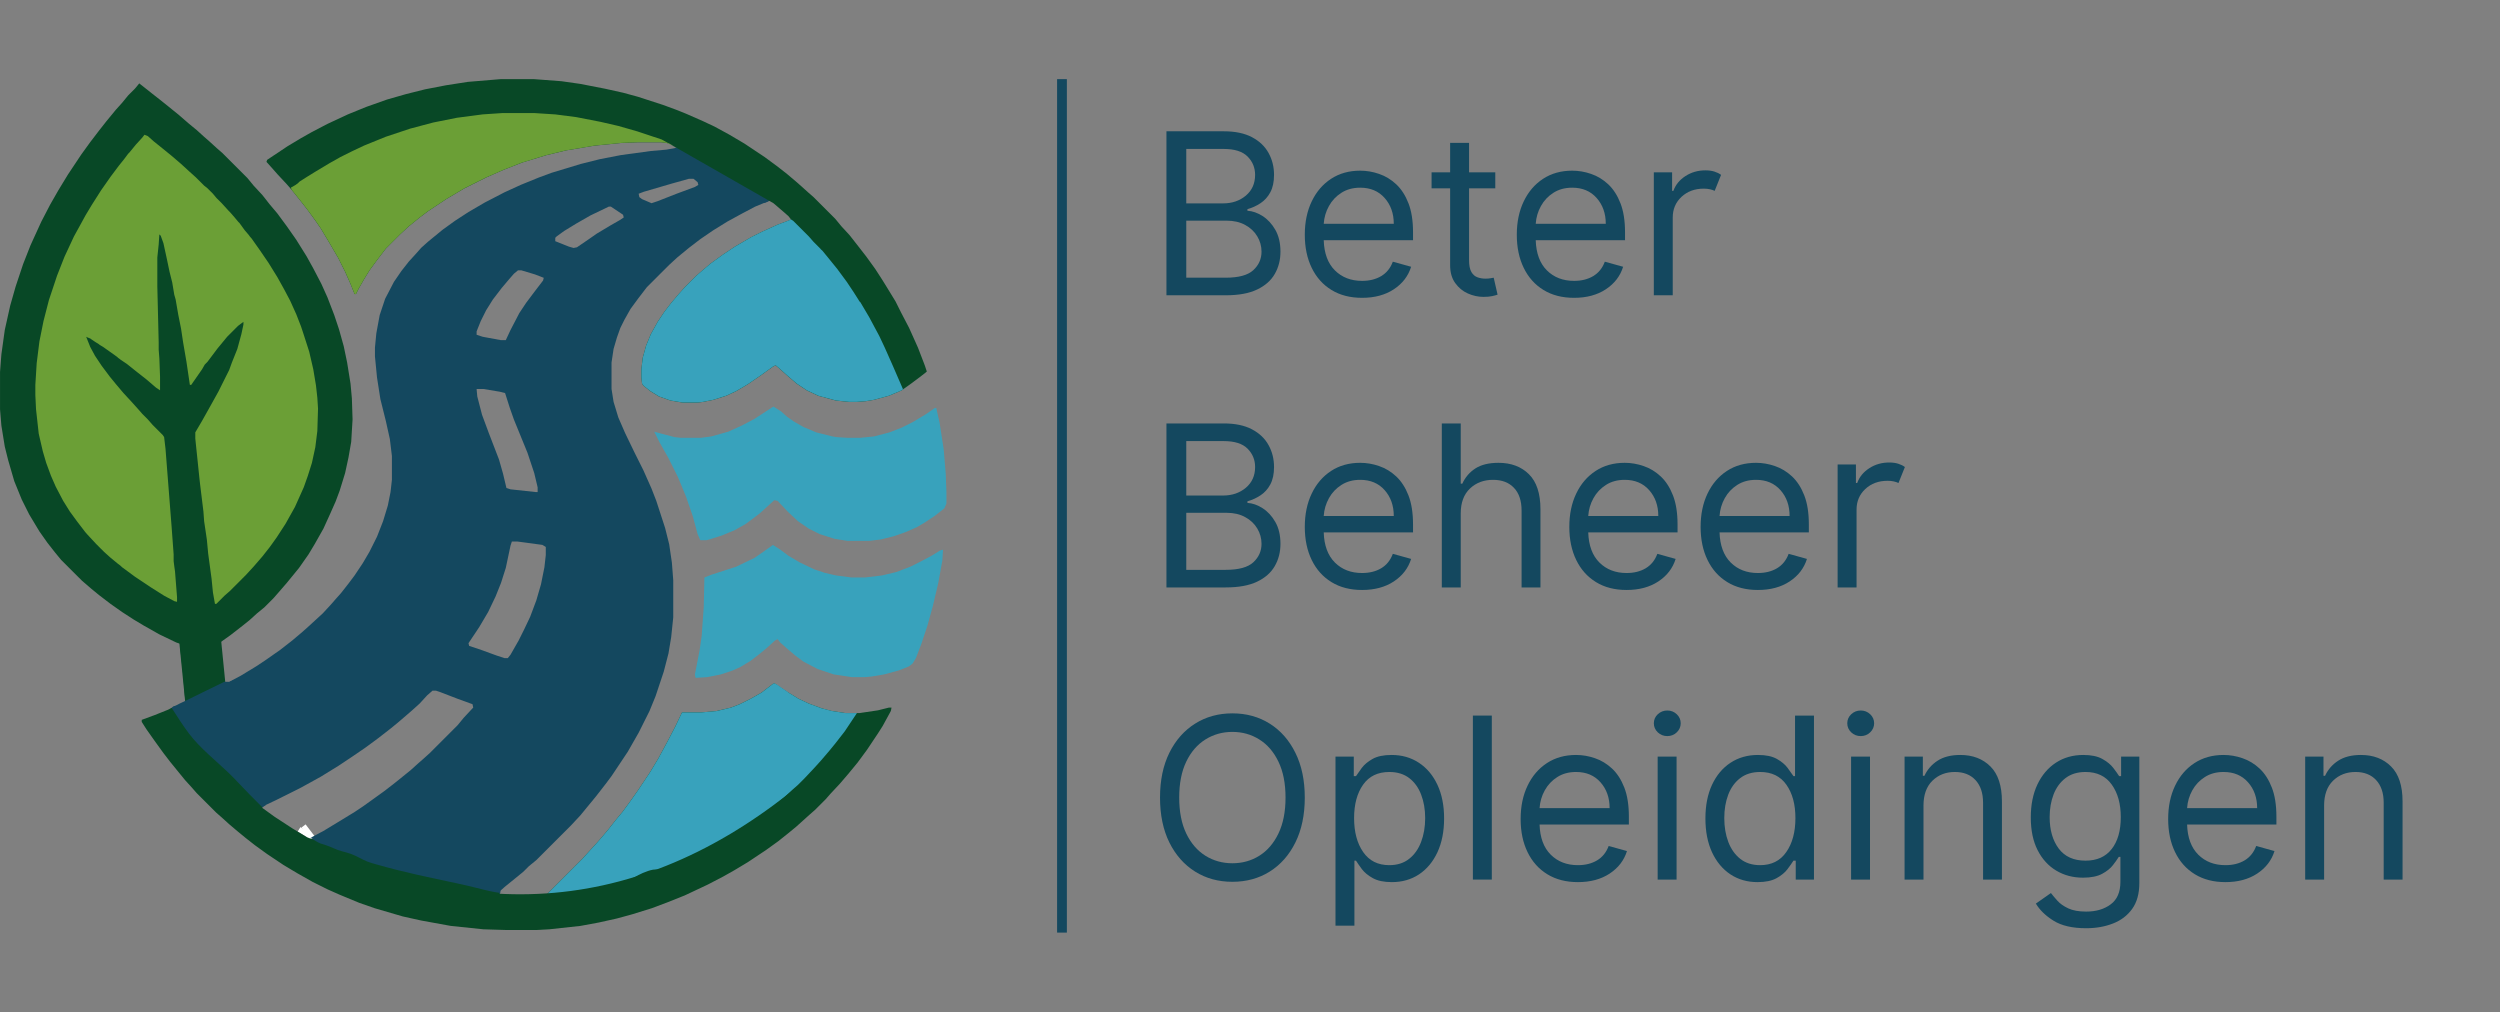 <svg xmlns="http://www.w3.org/2000/svg" xmlns:xlink="http://www.w3.org/1999/xlink" width="820" zoomAndPan="magnify" viewBox="0 0 615 249" height="332" preserveAspectRatio="xMidYMid meet"><rect x="0" y="0" width="615" height="249" fill="#808080" stroke="none"/><defs><g></g><clipPath id="8acfc97f1b"><path d="M 166.598 35.684 L 189.762 35.684 L 189.762 49.598 L 166.598 49.598 Z M 166.598 35.684 " clip-rule="nonzero"></path></clipPath><clipPath id="50b1387876"><path d="M 169.043 36.004 C 178.016 41.438 179.504 41.668 180.996 42.375 C 182.465 43.082 184.133 44.371 185.219 44.879 C 185.852 45.156 186.281 45.129 186.785 45.406 C 187.316 45.684 188 46.645 188.277 46.594 C 188.43 46.57 188.402 46.117 188.531 46.066 C 188.656 46.016 188.883 46.191 189.062 46.344 C 189.289 46.57 189.617 46.922 189.695 47.328 C 189.77 47.785 189.617 48.594 189.289 48.973 C 188.961 49.352 188.203 49.629 187.695 49.578 C 187.191 49.504 186.531 49.047 186.305 48.594 C 186.078 48.137 186.102 47.328 186.332 46.898 C 186.582 46.445 187.266 46.016 187.77 45.965 C 188.254 45.914 189.012 46.242 189.34 46.621 C 189.641 47 189.82 47.809 189.668 48.289 C 189.516 48.77 188.984 49.301 188.48 49.504 C 187.926 49.707 187.141 49.527 186.406 49.324 C 185.445 49.074 184.082 48.391 183.273 47.883 C 182.691 47.508 182.59 47.152 181.906 46.723 C 180.441 45.812 176.828 44.824 174.398 43.461 C 171.848 42.02 167.879 39.418 166.969 38.227 C 166.664 37.824 166.613 37.547 166.613 37.191 C 166.613 36.863 166.789 36.434 167.02 36.18 C 167.246 35.93 167.652 35.727 168.004 35.703 C 168.332 35.676 169.043 36.004 169.043 36.004 " clip-rule="nonzero"></path></clipPath><clipPath id="c599766742"><path d="M 169.043 36.004 C 178.016 41.438 179.504 41.668 180.996 42.375 C 182.465 43.082 184.133 44.371 185.219 44.879 C 185.852 45.156 186.281 45.129 186.785 45.406 C 187.316 45.684 188 46.645 188.277 46.594 C 188.43 46.57 188.402 46.117 188.531 46.066 C 188.656 46.016 188.883 46.191 189.062 46.344 C 189.289 46.57 189.617 46.922 189.695 47.328 C 189.77 47.785 189.617 48.594 189.289 48.973 C 188.961 49.352 188.203 49.629 187.695 49.578 C 187.191 49.504 186.531 49.047 186.305 48.594 C 186.078 48.137 186.102 47.328 186.332 46.898 C 186.582 46.445 187.266 46.016 187.77 45.965 C 188.254 45.914 189.012 46.242 189.34 46.621 C 189.641 47 189.82 47.809 189.668 48.289 C 189.516 48.77 188.984 49.301 188.48 49.504 C 187.926 49.707 187.141 49.527 186.406 49.324 C 185.445 49.074 184.082 48.391 183.273 47.883 C 182.691 47.508 182.59 47.152 181.906 46.723 C 180.441 45.812 176.828 44.824 174.398 43.461 C 171.848 42.02 167.879 39.418 166.969 38.227 C 166.664 37.824 166.613 37.547 166.613 37.191 C 166.613 36.863 166.789 36.434 167.02 36.18 C 167.246 35.93 167.652 35.727 168.004 35.703 C 168.332 35.676 169.043 36.004 169.043 36.004 " clip-rule="nonzero"></path></clipPath><clipPath id="9034e66f6b"><path d="M 187.492 47.426 L 190.035 47.426 L 190.035 49.938 L 187.492 49.938 Z M 187.492 47.426 " clip-rule="nonzero"></path></clipPath><clipPath id="0765b16c58"><path d="M 187.723 49.402 C 189.312 48.594 189.492 47.48 189.719 47.43 C 189.82 47.406 190.023 47.656 190.023 47.734 C 190.023 47.809 189.793 47.961 189.719 47.961 C 189.617 47.938 189.492 47.707 189.516 47.633 C 189.539 47.531 189.695 47.43 189.77 47.43 C 189.871 47.43 189.996 47.555 190.023 47.707 C 190.07 48.012 189.77 48.895 189.391 49.277 C 189.012 49.629 188.102 49.957 187.77 49.934 C 187.645 49.906 187.52 49.805 187.492 49.73 C 187.492 49.629 187.723 49.402 187.723 49.402 " clip-rule="nonzero"></path></clipPath><clipPath id="4d2312980f"><path d="M 187.723 49.402 C 189.312 48.594 189.492 47.48 189.719 47.43 C 189.82 47.406 190.023 47.656 190.023 47.734 C 190.023 47.809 189.793 47.961 189.719 47.961 C 189.617 47.938 189.492 47.707 189.516 47.633 C 189.539 47.531 189.695 47.43 189.77 47.43 C 189.871 47.43 189.996 47.555 190.023 47.707 C 190.07 48.012 189.77 48.895 189.391 49.277 C 189.012 49.629 188.102 49.957 187.77 49.934 C 187.645 49.906 187.52 49.805 187.492 49.73 C 187.492 49.629 187.723 49.402 187.723 49.402 " clip-rule="nonzero"></path></clipPath><clipPath id="df88003550"><path d="M 165.957 34.535 L 168.5 34.535 L 168.5 37.043 L 165.957 37.043 Z M 165.957 34.535 " clip-rule="nonzero"></path></clipPath><clipPath id="25fa5bf7ff"><path d="M 166.184 36.508 C 167.777 35.703 167.953 34.586 168.18 34.539 C 168.281 34.512 168.484 34.766 168.484 34.84 C 168.484 34.918 168.258 35.07 168.18 35.07 C 168.082 35.043 167.953 34.816 167.98 34.738 C 168.004 34.641 168.156 34.539 168.23 34.539 C 168.332 34.539 168.457 34.664 168.484 34.816 C 168.535 35.117 168.23 36.004 167.852 36.383 C 167.473 36.738 166.562 37.066 166.234 37.039 C 166.109 37.016 165.98 36.914 165.957 36.84 C 165.957 36.738 166.184 36.508 166.184 36.508 " clip-rule="nonzero"></path></clipPath><clipPath id="0be3e53bca"><path d="M 166.184 36.508 C 167.777 35.703 167.953 34.586 168.18 34.539 C 168.281 34.512 168.484 34.766 168.484 34.84 C 168.484 34.918 168.258 35.07 168.18 35.07 C 168.082 35.043 167.953 34.816 167.98 34.738 C 168.004 34.641 168.156 34.539 168.23 34.539 C 168.332 34.539 168.457 34.664 168.484 34.816 C 168.535 35.117 168.23 36.004 167.852 36.383 C 167.473 36.738 166.562 37.066 166.234 37.039 C 166.109 37.016 165.98 36.914 165.957 36.84 C 165.957 36.738 166.184 36.508 166.184 36.508 " clip-rule="nonzero"></path></clipPath><clipPath id="2beef572fc"><path d="M 166.258 33.93 L 168.801 33.93 L 168.801 36.438 L 166.258 36.438 Z M 166.258 33.93 " clip-rule="nonzero"></path></clipPath><clipPath id="0574826697"><path d="M 166.488 35.902 C 168.082 35.094 168.258 33.98 168.484 33.934 C 168.586 33.906 168.789 34.16 168.789 34.234 C 168.789 34.309 168.559 34.461 168.484 34.461 C 168.383 34.438 168.258 34.211 168.281 34.133 C 168.309 34.031 168.457 33.934 168.535 33.934 C 168.637 33.934 168.762 34.059 168.789 34.211 C 168.84 34.512 168.535 35.398 168.156 35.777 C 167.777 36.129 166.867 36.457 166.539 36.434 C 166.414 36.41 166.285 36.309 166.258 36.23 C 166.258 36.129 166.488 35.902 166.488 35.902 " clip-rule="nonzero"></path></clipPath><clipPath id="0a78319583"><path d="M 166.488 35.902 C 168.082 35.094 168.258 33.98 168.484 33.934 C 168.586 33.906 168.789 34.16 168.789 34.234 C 168.789 34.309 168.559 34.461 168.484 34.461 C 168.383 34.438 168.258 34.211 168.281 34.133 C 168.309 34.031 168.457 33.934 168.535 33.934 C 168.637 33.934 168.762 34.059 168.789 34.211 C 168.84 34.512 168.535 35.398 168.156 35.777 C 167.777 36.129 166.867 36.457 166.539 36.434 C 166.414 36.41 166.285 36.309 166.258 36.23 C 166.258 36.129 166.488 35.902 166.488 35.902 " clip-rule="nonzero"></path></clipPath><clipPath id="c44923fa14"><path d="M 40.426 174 L 65.777 174 L 65.777 199.598 L 40.426 199.598 Z M 40.426 174 " clip-rule="nonzero"></path></clipPath><clipPath id="29ce328d1d"><path d="M 46.883 175.578 C 50.914 180.957 51.613 181.699 52.781 182.723 C 54.426 184.168 57.488 186.133 59.129 187.5 C 60.25 188.449 61.121 189.219 61.844 190.016 C 62.414 190.664 62.738 191.434 63.238 191.855 C 63.586 192.18 64.008 192.254 64.332 192.531 C 64.656 192.777 64.953 193.125 65.176 193.5 C 65.402 193.848 65.578 194.27 65.676 194.668 C 65.777 195.094 65.801 195.543 65.75 195.965 C 65.727 196.387 65.602 196.809 65.426 197.207 C 65.254 197.605 65.004 197.98 64.73 198.277 C 64.43 198.602 64.082 198.875 63.711 199.074 C 63.336 199.273 62.914 199.422 62.488 199.5 C 62.09 199.574 61.617 199.574 61.219 199.523 C 60.797 199.449 60.348 199.324 59.977 199.125 C 59.602 198.926 59.254 198.652 58.957 198.352 C 58.656 198.055 58.383 197.68 58.207 197.309 C 58.035 196.91 57.91 196.484 57.859 196.062 C 57.809 195.641 57.809 195.191 57.91 194.77 C 57.984 194.371 58.16 193.949 58.355 193.574 C 58.582 193.203 58.855 192.852 59.18 192.578 C 59.504 192.305 59.875 192.082 60.273 191.906 C 60.672 191.758 61.121 191.633 61.543 191.609 C 61.965 191.582 62.414 191.633 62.812 191.73 C 63.238 191.855 63.633 192.031 63.984 192.254 C 64.355 192.504 64.68 192.805 64.93 193.125 C 65.203 193.477 65.426 193.875 65.551 194.27 C 65.699 194.668 65.777 195.117 65.777 195.543 C 65.777 195.965 65.727 196.414 65.602 196.809 C 65.453 197.207 65.254 197.605 65.004 197.957 C 64.754 198.305 64.43 198.602 64.082 198.852 C 63.734 199.102 63.312 199.301 62.914 199.398 C 62.516 199.523 62.066 199.574 61.645 199.574 C 61.219 199.547 60.848 199.5 60.375 199.301 C 59.676 199.023 58.781 198.453 58.035 197.758 C 57.113 196.91 56.566 195.59 55.422 194.445 C 53.879 192.902 51.191 191.41 49.246 189.617 C 47.281 187.801 45.242 185.609 43.746 183.645 C 42.477 182 41.082 179.762 40.66 178.812 C 40.512 178.441 40.488 178.289 40.461 177.969 C 40.438 177.52 40.488 176.824 40.684 176.301 C 40.883 175.801 41.234 175.281 41.656 174.906 C 42.055 174.559 42.602 174.258 43.148 174.137 C 43.672 174.012 44.293 174.012 44.844 174.16 C 45.367 174.285 45.961 174.656 46.309 174.957 C 46.586 175.156 46.883 175.578 46.883 175.578 " clip-rule="nonzero"></path></clipPath><clipPath id="e0160b5839"><path d="M 46.883 175.578 C 50.914 180.957 51.613 181.699 52.781 182.723 C 54.426 184.168 57.488 186.133 59.129 187.5 C 60.25 188.449 61.121 189.219 61.844 190.016 C 62.414 190.664 62.738 191.434 63.238 191.855 C 63.586 192.18 64.008 192.254 64.332 192.531 C 64.656 192.777 64.953 193.125 65.176 193.5 C 65.402 193.848 65.578 194.27 65.676 194.668 C 65.777 195.094 65.801 195.543 65.75 195.965 C 65.727 196.387 65.602 196.809 65.426 197.207 C 65.254 197.605 65.004 197.98 64.73 198.277 C 64.43 198.602 64.082 198.875 63.711 199.074 C 63.336 199.273 62.914 199.422 62.488 199.5 C 62.09 199.574 61.617 199.574 61.219 199.523 C 60.797 199.449 60.348 199.324 59.977 199.125 C 59.602 198.926 59.254 198.652 58.957 198.352 C 58.656 198.055 58.383 197.68 58.207 197.309 C 58.035 196.91 57.91 196.484 57.859 196.062 C 57.809 195.641 57.809 195.191 57.91 194.77 C 57.984 194.371 58.16 193.949 58.355 193.574 C 58.582 193.203 58.855 192.852 59.18 192.578 C 59.504 192.305 59.875 192.082 60.273 191.906 C 60.672 191.758 61.121 191.633 61.543 191.609 C 61.965 191.582 62.414 191.633 62.812 191.73 C 63.238 191.855 63.633 192.031 63.984 192.254 C 64.355 192.504 64.68 192.805 64.93 193.125 C 65.203 193.477 65.426 193.875 65.551 194.27 C 65.699 194.668 65.777 195.117 65.777 195.543 C 65.777 195.965 65.727 196.414 65.602 196.809 C 65.453 197.207 65.254 197.605 65.004 197.957 C 64.754 198.305 64.43 198.602 64.082 198.852 C 63.734 199.102 63.312 199.301 62.914 199.398 C 62.516 199.523 62.066 199.574 61.645 199.574 C 61.219 199.547 60.848 199.5 60.375 199.301 C 59.676 199.023 58.781 198.453 58.035 197.758 C 57.113 196.91 56.566 195.59 55.422 194.445 C 53.879 192.902 51.191 191.41 49.246 189.617 C 47.281 187.801 45.242 185.609 43.746 183.645 C 42.477 182 41.082 179.762 40.66 178.812 C 40.512 178.441 40.488 178.289 40.461 177.969 C 40.438 177.52 40.488 176.824 40.684 176.301 C 40.883 175.801 41.234 175.281 41.656 174.906 C 42.055 174.559 42.602 174.258 43.148 174.137 C 43.672 174.012 44.293 174.012 44.844 174.16 C 45.367 174.285 45.961 174.656 46.309 174.957 C 46.586 175.156 46.883 175.578 46.883 175.578 " clip-rule="nonzero"></path></clipPath><clipPath id="77c5cf91c8"><path d="M 75.109 205.777 L 123.184 205.777 L 123.184 222.379 L 75.109 222.379 Z M 75.109 205.777 " clip-rule="nonzero"></path></clipPath><clipPath id="807f93706b"><path d="M 79.555 205.848 C 98.566 210.477 106.73 213.535 111.582 214.113 C 114.594 214.469 117.32 213.711 118.988 213.887 C 119.848 213.965 120.43 214.141 120.91 214.344 C 121.266 214.496 121.469 214.645 121.746 214.898 C 122.125 215.277 122.656 215.938 122.883 216.543 C 123.109 217.125 123.211 217.855 123.137 218.488 C 123.059 219.145 122.809 219.828 122.453 220.359 C 122.102 220.891 121.543 221.395 120.988 221.699 C 120.406 222.004 119.648 222.152 119.043 222.18 C 118.562 222.203 118.133 222.105 117.727 221.977 C 117.297 221.824 116.891 221.621 116.539 221.344 C 116.184 221.094 115.855 220.738 115.602 220.383 C 115.352 220.004 115.148 219.574 115.02 219.172 C 114.922 218.742 114.871 218.262 114.871 217.832 C 114.895 217.402 114.996 216.922 115.172 216.516 C 115.324 216.113 115.551 215.707 115.855 215.355 C 116.133 215.027 116.488 214.723 116.867 214.496 C 117.246 214.266 117.676 214.09 118.105 213.988 C 118.535 213.887 119.016 213.863 119.445 213.914 C 119.875 213.965 120.332 214.09 120.734 214.266 C 121.141 214.445 121.543 214.699 121.848 215 C 122.176 215.305 122.453 215.684 122.68 216.062 C 122.883 216.469 123.035 216.898 123.109 217.352 C 123.188 217.781 123.188 218.234 123.109 218.691 C 123.035 219.121 122.91 219.574 122.68 219.953 C 122.48 220.359 122.199 220.715 121.898 221.016 C 121.57 221.344 121.188 221.598 120.785 221.773 C 120.379 221.977 119.926 222.105 119.496 222.152 C 119.043 222.203 118.586 222.18 118.156 222.078 C 117.727 222.004 117.273 221.824 116.891 221.598 C 116.512 221.371 116.16 221.066 115.883 220.738 C 115.578 220.41 115.352 220.004 115.172 219.574 C 115.02 219.172 114.895 218.715 114.871 218.285 C 114.844 217.832 114.895 217.375 115.02 216.945 C 115.148 216.516 115.324 216.086 115.578 215.734 C 115.832 215.355 116.133 215.027 116.488 214.746 C 116.844 214.469 117.273 214.266 117.676 214.113 C 118.105 213.965 118.512 213.863 118.988 213.887 C 119.57 213.914 120.43 214.141 120.91 214.344 C 121.266 214.496 121.492 214.699 121.746 214.898 C 122 215.125 122.199 215.328 122.402 215.656 C 122.707 216.113 123.059 216.871 123.137 217.504 C 123.211 218.137 123.059 218.945 122.91 219.473 C 122.809 219.828 122.68 220.055 122.453 220.359 C 122.125 220.789 121.543 221.395 120.988 221.699 C 120.406 222.004 119.344 222.281 119.043 222.18 C 118.941 222.152 118.988 222.004 118.863 221.953 C 118.383 221.75 116.082 222.281 114.742 222.305 C 113.504 222.355 112.344 222.355 111.129 222.18 C 109.914 222.027 108.703 221.699 107.488 221.344 C 106.227 220.965 105.188 220.461 103.645 220.031 C 101.496 219.422 97.883 218.969 95.684 218.285 C 94.066 217.754 93.055 216.996 91.59 216.543 C 89.996 216.035 88.402 215.938 86.434 215.406 C 83.754 214.699 78.723 213.434 77.078 212.523 C 76.398 212.145 76.07 211.766 75.789 211.387 C 75.586 211.133 75.488 210.906 75.387 210.629 C 75.285 210.375 75.184 210.121 75.184 209.793 C 75.133 209.336 75.184 208.605 75.359 208.098 C 75.562 207.57 75.992 207.012 76.32 206.684 C 76.574 206.43 76.777 206.305 77.027 206.176 C 77.281 206.051 77.508 205.926 77.84 205.875 C 78.293 205.773 79.555 205.848 79.555 205.848 " clip-rule="nonzero"></path></clipPath><clipPath id="a1d91fd6b0"><path d="M 79.555 205.848 C 98.566 210.477 106.73 213.535 111.582 214.113 C 114.594 214.469 117.32 213.711 118.988 213.887 C 119.848 213.965 120.43 214.141 120.91 214.344 C 121.266 214.496 121.469 214.645 121.746 214.898 C 122.125 215.277 122.656 215.938 122.883 216.543 C 123.109 217.125 123.211 217.855 123.137 218.488 C 123.059 219.145 122.809 219.828 122.453 220.359 C 122.102 220.891 121.543 221.395 120.988 221.699 C 120.406 222.004 119.648 222.152 119.043 222.18 C 118.562 222.203 118.133 222.105 117.727 221.977 C 117.297 221.824 116.891 221.621 116.539 221.344 C 116.184 221.094 115.855 220.738 115.602 220.383 C 115.352 220.004 115.148 219.574 115.02 219.172 C 114.922 218.742 114.871 218.262 114.871 217.832 C 114.895 217.402 114.996 216.922 115.172 216.516 C 115.324 216.113 115.551 215.707 115.855 215.355 C 116.133 215.027 116.488 214.723 116.867 214.496 C 117.246 214.266 117.676 214.09 118.105 213.988 C 118.535 213.887 119.016 213.863 119.445 213.914 C 119.875 213.965 120.332 214.09 120.734 214.266 C 121.141 214.445 121.543 214.699 121.848 215 C 122.176 215.305 122.453 215.684 122.68 216.062 C 122.883 216.469 123.035 216.898 123.109 217.352 C 123.188 217.781 123.188 218.234 123.109 218.691 C 123.035 219.121 122.91 219.574 122.68 219.953 C 122.48 220.359 122.199 220.715 121.898 221.016 C 121.57 221.344 121.188 221.598 120.785 221.773 C 120.379 221.977 119.926 222.105 119.496 222.152 C 119.043 222.203 118.586 222.18 118.156 222.078 C 117.727 222.004 117.273 221.824 116.891 221.598 C 116.512 221.371 116.16 221.066 115.883 220.738 C 115.578 220.41 115.352 220.004 115.172 219.574 C 115.02 219.172 114.895 218.715 114.871 218.285 C 114.844 217.832 114.895 217.375 115.02 216.945 C 115.148 216.516 115.324 216.086 115.578 215.734 C 115.832 215.355 116.133 215.027 116.488 214.746 C 116.844 214.469 117.273 214.266 117.676 214.113 C 118.105 213.965 118.512 213.863 118.988 213.887 C 119.57 213.914 120.43 214.141 120.91 214.344 C 121.266 214.496 121.492 214.699 121.746 214.898 C 122 215.125 122.199 215.328 122.402 215.656 C 122.707 216.113 123.059 216.871 123.137 217.504 C 123.211 218.137 123.059 218.945 122.91 219.473 C 122.809 219.828 122.68 220.055 122.453 220.359 C 122.125 220.789 121.543 221.395 120.988 221.699 C 120.406 222.004 119.344 222.281 119.043 222.18 C 118.941 222.152 118.988 222.004 118.863 221.953 C 118.383 221.75 116.082 222.281 114.742 222.305 C 113.504 222.355 112.344 222.355 111.129 222.18 C 109.914 222.027 108.703 221.699 107.488 221.344 C 106.227 220.965 105.188 220.461 103.645 220.031 C 101.496 219.422 97.883 218.969 95.684 218.285 C 94.066 217.754 93.055 216.996 91.59 216.543 C 89.996 216.035 88.402 215.938 86.434 215.406 C 83.754 214.699 78.723 213.434 77.078 212.523 C 76.398 212.145 76.07 211.766 75.789 211.387 C 75.586 211.133 75.488 210.906 75.387 210.629 C 75.285 210.375 75.184 210.121 75.184 209.793 C 75.133 209.336 75.184 208.605 75.359 208.098 C 75.562 207.57 75.992 207.012 76.32 206.684 C 76.574 206.43 76.777 206.305 77.027 206.176 C 77.281 206.051 77.508 205.926 77.84 205.875 C 78.293 205.773 79.555 205.848 79.555 205.848 " clip-rule="nonzero"></path></clipPath><clipPath id="e42798c72a"><path d="M 42.07 173.73 L 43.852 173.73 L 43.852 175.512 L 42.07 175.512 Z M 42.07 173.73 " clip-rule="nonzero"></path></clipPath><clipPath id="557d8b0101"><path d="M 42.129 174.332 L 43.281 173.812 L 43.805 174.961 L 42.652 175.484 Z M 42.129 174.332 " clip-rule="nonzero"></path></clipPath><clipPath id="5d60814e9f"><path d="M 42.129 174.332 L 43.281 173.812 L 43.805 174.961 L 42.652 175.484 Z M 42.129 174.332 " clip-rule="nonzero"></path></clipPath><clipPath id="c943796d77"><path d="M 75.559 206.086 L 77.422 206.086 L 77.422 207.867 L 75.559 207.867 Z M 75.559 206.086 " clip-rule="nonzero"></path></clipPath><clipPath id="c94419c855"><path d="M 75.625 206.715 L 76.723 206.09 L 77.348 207.191 L 76.246 207.812 Z M 75.625 206.715 " clip-rule="nonzero"></path></clipPath><clipPath id="41a6471760"><path d="M 75.625 206.715 L 76.723 206.09 L 77.348 207.191 L 76.246 207.812 Z M 75.625 206.715 " clip-rule="nonzero"></path></clipPath><clipPath id="e27c3c7061"><path d="M 63.59 196.945 L 65.438 196.945 L 65.438 198.727 L 63.59 198.727 Z M 63.59 196.945 " clip-rule="nonzero"></path></clipPath><clipPath id="c20112ad7f"><path d="M 63.637 197.629 L 64.727 196.988 L 65.367 198.074 L 64.281 198.719 Z M 63.637 197.629 " clip-rule="nonzero"></path></clipPath><clipPath id="cf78403a5f"><path d="M 63.637 197.629 L 64.727 196.988 L 65.367 198.074 L 64.281 198.719 Z M 63.637 197.629 " clip-rule="nonzero"></path></clipPath><clipPath id="cae03c77ac"><path d="M 74.105 202.77 L 77.422 202.77 L 77.422 206.492 L 74.105 206.492 Z M 74.105 202.77 " clip-rule="nonzero"></path></clipPath><clipPath id="9c980279cc"><path d="M 74.172 203.566 L 75.18 202.797 L 77.395 205.703 L 76.391 206.469 Z M 74.172 203.566 " clip-rule="nonzero"></path></clipPath><clipPath id="07e34ce960"><path d="M 74.172 203.566 L 75.18 202.797 L 77.395 205.703 L 76.391 206.469 Z M 74.172 203.566 " clip-rule="nonzero"></path></clipPath><clipPath id="8ad5b0b202"><path d="M 43.609 152.133 L 55.902 152.133 L 55.902 173.082 L 43.609 173.082 Z M 43.609 152.133 " clip-rule="nonzero"></path></clipPath><clipPath id="b9cbf53bd8"><path d="M 43.629 153.211 L 53.867 152.199 L 55.832 172.012 L 45.594 173.027 Z M 43.629 153.211 " clip-rule="nonzero"></path></clipPath><clipPath id="511d30145d"><path d="M 43.629 153.211 L 53.867 152.199 L 55.832 172.012 L 45.594 173.027 Z M 43.629 153.211 " clip-rule="nonzero"></path></clipPath><clipPath id="3f21f07d49"><path d="M 42.961 167.258 L 59.027 167.258 L 59.027 177.129 L 42.961 177.129 Z M 42.961 167.258 " clip-rule="nonzero"></path></clipPath><clipPath id="5d41f258c5"><path d="M 42.969 173.863 L 57.574 167.262 L 59.023 170.469 L 44.414 177.066 Z M 42.969 173.863 " clip-rule="nonzero"></path></clipPath><clipPath id="f018e1495a"><path d="M 42.969 173.863 L 57.574 167.262 L 59.023 170.469 L 44.414 177.066 Z M 42.969 173.863 " clip-rule="nonzero"></path></clipPath><clipPath id="15dffa166b"><path d="M 73.215 203.418 L 77.016 203.418 L 77.016 206.492 L 73.215 206.492 Z M 73.215 203.418 " clip-rule="nonzero"></path></clipPath><clipPath id="0e39a6a49e"><path d="M 73.238 204.562 L 73.898 203.484 L 77.016 205.391 L 76.355 206.469 Z M 73.238 204.562 " clip-rule="nonzero"></path></clipPath><clipPath id="8fc54666e1"><path d="M 73.238 204.562 L 73.898 203.484 L 77.016 205.391 L 76.355 206.469 Z M 73.238 204.562 " clip-rule="nonzero"></path></clipPath><clipPath id="35cb9a650c"><path d="M 41.59 173.598 L 65.039 173.598 L 65.039 198.234 L 41.59 198.234 Z M 41.59 173.598 " clip-rule="nonzero"></path></clipPath><clipPath id="fbe71a72f8"><path d="M 52.051 182.996 C 58.496 188.914 59.531 189.316 60.441 190.102 C 61.352 190.859 62.16 191.645 62.867 192.629 C 63.703 193.766 64.918 195.762 64.992 196.598 C 65.043 196.953 64.891 197.152 64.766 197.383 C 64.613 197.609 64.434 197.836 64.184 197.961 C 63.855 198.141 63.324 198.238 62.969 198.191 C 62.691 198.164 62.438 198.039 62.211 197.863 C 61.957 197.633 61.91 197.129 61.582 196.824 C 61.176 196.422 60.418 196.344 59.785 195.863 C 58.926 195.207 58.016 194.195 57.027 192.934 C 55.539 191.062 53.996 186.84 52.102 185.477 C 50.711 184.465 48.738 184.719 47.5 184.262 C 46.613 183.934 45.984 183.758 45.324 183.227 C 44.566 182.566 43.91 181.457 43.355 180.52 C 42.797 179.609 42.215 178.625 41.965 177.664 C 41.711 176.781 41.484 175.691 41.711 174.984 C 41.887 174.453 42.316 173.898 42.773 173.719 C 43.227 173.543 44.012 173.672 44.414 173.898 C 44.746 174.074 44.996 174.453 45.098 174.781 C 45.223 175.113 45.277 175.566 45.125 175.918 C 44.945 176.324 44.34 176.906 43.91 177.059 C 43.555 177.184 43.129 177.133 42.797 177.008 C 42.469 176.879 42.09 176.629 41.938 176.273 C 41.711 175.871 41.637 175.059 41.836 174.629 C 42.039 174.176 42.672 173.695 43.152 173.621 C 43.633 173.543 44.367 173.82 44.719 174.125 C 44.996 174.379 45.074 174.73 45.199 175.16 C 45.375 175.77 45.25 176.68 45.527 177.512 C 45.883 178.551 46.387 179.988 47.422 180.824 C 48.766 181.859 52.176 181.938 53.391 182.566 C 53.973 182.871 54.148 183.098 54.602 183.527 C 55.285 184.16 56.219 185.148 56.879 186.105 C 57.535 187.094 57.988 188.484 58.57 189.367 C 58.977 190.023 59.254 190.355 59.812 190.984 C 60.746 191.996 62.844 193.641 63.754 194.625 C 64.309 195.23 64.816 195.711 64.965 196.168 C 65.066 196.469 64.992 196.75 64.918 197 C 64.84 197.254 64.688 197.508 64.512 197.711 C 64.309 197.887 64.059 198.062 63.805 198.141 C 63.551 198.215 63.25 198.266 62.969 198.191 C 62.641 198.113 62.188 197.863 61.934 197.559 C 61.656 197.254 61.68 196.875 61.379 196.395 C 60.77 195.461 59.328 193.641 58.242 192.555 C 57.309 191.645 56.449 191.215 55.359 190.277 C 53.793 188.938 50.535 186.258 49.852 185.121 C 49.574 184.691 49.523 184.414 49.547 184.059 C 49.574 183.73 49.773 183.328 50.004 183.074 C 50.254 182.848 50.684 182.668 51.012 182.645 C 51.367 182.645 52.051 182.996 52.051 182.996 " clip-rule="nonzero"></path></clipPath><clipPath id="f0d1d2ea19"><path d="M 52.051 182.996 C 58.496 188.914 59.531 189.316 60.441 190.102 C 61.352 190.859 62.16 191.645 62.867 192.629 C 63.703 193.766 64.918 195.762 64.992 196.598 C 65.043 196.953 64.891 197.152 64.766 197.383 C 64.613 197.609 64.434 197.836 64.184 197.961 C 63.855 198.141 63.324 198.238 62.969 198.191 C 62.691 198.164 62.438 198.039 62.211 197.863 C 61.957 197.633 61.91 197.129 61.582 196.824 C 61.176 196.422 60.418 196.344 59.785 195.863 C 58.926 195.207 58.016 194.195 57.027 192.934 C 55.539 191.062 53.996 186.84 52.102 185.477 C 50.711 184.465 48.738 184.719 47.5 184.262 C 46.613 183.934 45.984 183.758 45.324 183.227 C 44.566 182.566 43.91 181.457 43.355 180.52 C 42.797 179.609 42.215 178.625 41.965 177.664 C 41.711 176.781 41.484 175.691 41.711 174.984 C 41.887 174.453 42.316 173.898 42.773 173.719 C 43.227 173.543 44.012 173.672 44.414 173.898 C 44.746 174.074 44.996 174.453 45.098 174.781 C 45.223 175.113 45.277 175.566 45.125 175.918 C 44.945 176.324 44.34 176.906 43.91 177.059 C 43.555 177.184 43.129 177.133 42.797 177.008 C 42.469 176.879 42.09 176.629 41.938 176.273 C 41.711 175.871 41.637 175.059 41.836 174.629 C 42.039 174.176 42.672 173.695 43.152 173.621 C 43.633 173.543 44.367 173.82 44.719 174.125 C 44.996 174.379 45.074 174.73 45.199 175.16 C 45.375 175.77 45.25 176.68 45.527 177.512 C 45.883 178.551 46.387 179.988 47.422 180.824 C 48.766 181.859 52.176 181.938 53.391 182.566 C 53.973 182.871 54.148 183.098 54.602 183.527 C 55.285 184.16 56.219 185.148 56.879 186.105 C 57.535 187.094 57.988 188.484 58.57 189.367 C 58.977 190.023 59.254 190.355 59.812 190.984 C 60.746 191.996 62.844 193.641 63.754 194.625 C 64.309 195.23 64.816 195.711 64.965 196.168 C 65.066 196.469 64.992 196.75 64.918 197 C 64.84 197.254 64.688 197.508 64.512 197.711 C 64.309 197.887 64.059 198.062 63.805 198.141 C 63.551 198.215 63.25 198.266 62.969 198.191 C 62.641 198.113 62.188 197.863 61.934 197.559 C 61.656 197.254 61.68 196.875 61.379 196.395 C 60.77 195.461 59.328 193.641 58.242 192.555 C 57.309 191.645 56.449 191.215 55.359 190.277 C 53.793 188.938 50.535 186.258 49.852 185.121 C 49.574 184.691 49.523 184.414 49.547 184.059 C 49.574 183.73 49.773 183.328 50.004 183.074 C 50.254 182.848 50.684 182.668 51.012 182.645 C 51.367 182.645 52.051 182.996 52.051 182.996 " clip-rule="nonzero"></path></clipPath><clipPath id="61ab942cd3"><path d="M 77.34 206.172 L 123.117 206.172 L 123.117 220.945 L 77.34 220.945 Z M 77.34 206.172 " clip-rule="nonzero"></path></clipPath><clipPath id="0cd5e33e70"><path d="M 78.973 206.203 C 83.648 206.961 86.957 208.352 89.586 209.035 C 92.141 209.691 94.441 209.867 97.195 210.574 C 100.531 211.438 105.184 213.207 108.219 213.988 C 110.266 214.543 111.805 214.699 113.449 215.176 C 114.992 215.605 116.406 216.289 117.848 216.695 C 119.188 217.074 120.98 217.176 121.844 217.551 C 122.297 217.754 122.625 217.934 122.828 218.234 C 123.031 218.566 123.156 219.043 123.105 219.422 C 123.055 219.805 122.828 220.234 122.523 220.484 C 122.246 220.738 121.969 220.891 121.387 220.914 C 119.695 220.965 114.309 218.641 111.148 218.035 C 108.469 217.527 105.16 217.707 103.668 217.273 C 102.984 217.074 102.91 216.719 102.254 216.543 C 101.039 216.215 98.738 216.441 96.715 216.238 C 94.289 216.012 89.992 215.684 88.727 215.125 C 88.273 214.926 88.07 214.746 87.895 214.469 C 87.715 214.191 87.59 213.785 87.641 213.434 C 87.715 213.004 88.121 212.371 88.477 212.117 C 88.777 211.914 89.184 211.867 89.512 211.914 C 89.84 211.969 90.246 212.117 90.473 212.398 C 90.75 212.727 91.004 213.434 90.926 213.887 C 90.852 214.344 90.32 214.898 89.941 215.102 C 89.641 215.254 89.207 215.254 88.906 215.176 C 88.578 215.102 88.199 214.875 87.996 214.621 C 87.793 214.344 87.641 213.965 87.641 213.609 C 87.617 213.281 87.715 212.875 87.945 212.598 C 88.223 212.27 88.625 212.016 89.336 211.914 C 91.332 211.586 98.688 213.055 101.09 213.434 C 102.176 213.582 102.73 213.637 103.414 213.836 C 103.945 214.016 104.148 214.293 104.828 214.469 C 106.27 214.848 109.508 214.773 111.934 215.152 C 114.488 215.555 117.797 216.312 119.742 216.871 C 120.934 217.223 122.02 217.453 122.551 217.934 C 122.902 218.234 123.082 218.641 123.105 219.02 C 123.156 219.375 123.031 219.879 122.805 220.184 C 122.602 220.484 122.195 220.766 121.816 220.867 C 121.336 220.992 120.855 220.867 120.074 220.688 C 118.277 220.336 113.805 218.566 111.43 217.883 C 109.809 217.426 108.977 217.375 107.281 216.871 C 104.578 216.062 100.027 214.09 96.742 213.207 C 93.961 212.445 91.684 212.297 88.879 211.664 C 85.594 210.906 79.73 209.691 78.289 208.906 C 77.832 208.68 77.68 208.531 77.531 208.25 C 77.402 207.973 77.352 207.57 77.43 207.266 C 77.504 206.961 77.734 206.609 77.984 206.43 C 78.238 206.254 78.973 206.203 78.973 206.203 " clip-rule="nonzero"></path></clipPath><clipPath id="539a44cb2b"><path d="M 78.973 206.203 C 83.648 206.961 86.957 208.352 89.586 209.035 C 92.141 209.691 94.441 209.867 97.195 210.574 C 100.531 211.438 105.184 213.207 108.219 213.988 C 110.266 214.543 111.805 214.699 113.449 215.176 C 114.992 215.605 116.406 216.289 117.848 216.695 C 119.188 217.074 120.98 217.176 121.844 217.551 C 122.297 217.754 122.625 217.934 122.828 218.234 C 123.031 218.566 123.156 219.043 123.105 219.422 C 123.055 219.805 122.828 220.234 122.523 220.484 C 122.246 220.738 121.969 220.891 121.387 220.914 C 119.695 220.965 114.309 218.641 111.148 218.035 C 108.469 217.527 105.16 217.707 103.668 217.273 C 102.984 217.074 102.91 216.719 102.254 216.543 C 101.039 216.215 98.738 216.441 96.715 216.238 C 94.289 216.012 89.992 215.684 88.727 215.125 C 88.273 214.926 88.07 214.746 87.895 214.469 C 87.715 214.191 87.59 213.785 87.641 213.434 C 87.715 213.004 88.121 212.371 88.477 212.117 C 88.777 211.914 89.184 211.867 89.512 211.914 C 89.84 211.969 90.246 212.117 90.473 212.398 C 90.75 212.727 91.004 213.434 90.926 213.887 C 90.852 214.344 90.32 214.898 89.941 215.102 C 89.641 215.254 89.207 215.254 88.906 215.176 C 88.578 215.102 88.199 214.875 87.996 214.621 C 87.793 214.344 87.641 213.965 87.641 213.609 C 87.617 213.281 87.715 212.875 87.945 212.598 C 88.223 212.27 88.625 212.016 89.336 211.914 C 91.332 211.586 98.688 213.055 101.09 213.434 C 102.176 213.586 102.73 213.637 103.414 213.836 C 103.945 214.016 104.148 214.293 104.828 214.469 C 106.27 214.848 109.508 214.773 111.934 215.152 C 114.488 215.555 117.797 216.312 119.742 216.871 C 120.934 217.227 122.02 217.453 122.551 217.934 C 122.902 218.234 123.082 218.641 123.105 219.02 C 123.156 219.375 123.031 219.879 122.805 220.184 C 122.602 220.484 122.195 220.766 121.816 220.867 C 121.336 220.992 120.855 220.867 120.074 220.688 C 118.277 220.336 113.805 218.566 111.43 217.883 C 109.809 217.426 108.977 217.375 107.281 216.871 C 104.578 216.062 100.027 214.09 96.742 213.207 C 93.961 212.445 91.684 212.297 88.879 211.664 C 85.594 210.906 79.73 209.691 78.289 208.906 C 77.832 208.68 77.68 208.531 77.531 208.25 C 77.402 207.973 77.352 207.57 77.43 207.266 C 77.504 206.961 77.734 206.609 77.984 206.43 C 78.238 206.254 78.973 206.203 78.973 206.203 " clip-rule="nonzero"></path></clipPath><clipPath id="17610d4ee5"><path d="M 167.477 35.754 L 189.965 35.754 L 189.965 48.867 L 167.477 48.867 Z M 167.477 35.754 " clip-rule="nonzero"></path></clipPath><clipPath id="21f1ded8e5"><path d="M 169.668 35.879 C 174.574 38.48 175.004 39.086 175.609 39.367 C 176.141 39.594 176.719 39.516 177.277 39.695 C 177.832 39.898 178.137 40.074 178.895 40.453 C 180.84 41.387 187.844 44.523 189.184 45.684 C 189.613 46.039 189.738 46.242 189.84 46.594 C 189.941 46.922 189.941 47.379 189.816 47.707 C 189.688 48.035 189.461 48.414 189.105 48.594 C 188.703 48.793 187.918 48.871 187.465 48.719 C 187.109 48.594 186.805 48.316 186.629 47.984 C 186.453 47.555 186.426 46.746 186.578 46.316 C 186.73 45.988 187.035 45.66 187.387 45.535 C 187.816 45.355 188.625 45.383 189.031 45.586 C 189.359 45.738 189.637 46.09 189.789 46.418 C 189.918 46.723 189.965 47.176 189.863 47.531 C 189.789 47.883 189.586 48.262 189.258 48.465 C 188.902 48.746 188.25 48.895 187.641 48.793 C 186.832 48.645 186.125 47.758 184.887 47.078 C 182.559 45.812 176.289 43.336 174.422 42.195 C 173.66 41.742 173.613 41.516 172.953 41.086 C 171.766 40.328 168.555 39.141 167.848 38.305 C 167.543 37.926 167.496 37.57 167.496 37.242 C 167.496 36.988 167.57 36.738 167.695 36.535 C 167.875 36.258 168.254 35.93 168.555 35.828 C 168.883 35.727 169.668 35.879 169.668 35.879 " clip-rule="nonzero"></path></clipPath><clipPath id="0a79df3223"><path d="M 169.668 35.879 C 174.574 38.48 175.004 39.086 175.609 39.367 C 176.141 39.594 176.719 39.516 177.277 39.695 C 177.832 39.898 178.137 40.074 178.895 40.453 C 180.84 41.387 187.844 44.523 189.184 45.684 C 189.613 46.039 189.738 46.242 189.84 46.594 C 189.941 46.922 189.941 47.379 189.816 47.707 C 189.688 48.035 189.461 48.414 189.105 48.594 C 188.703 48.793 187.918 48.871 187.465 48.719 C 187.109 48.594 186.805 48.316 186.629 47.984 C 186.453 47.555 186.426 46.746 186.578 46.316 C 186.73 45.988 187.035 45.66 187.387 45.535 C 187.816 45.355 188.625 45.383 189.031 45.586 C 189.359 45.738 189.637 46.09 189.789 46.418 C 189.918 46.723 189.965 47.176 189.863 47.531 C 189.789 47.883 189.586 48.262 189.258 48.465 C 188.902 48.746 188.246 48.895 187.641 48.793 C 186.832 48.645 186.125 47.758 184.887 47.078 C 182.559 45.812 176.289 43.336 174.422 42.195 C 173.66 41.742 173.613 41.516 172.953 41.086 C 171.766 40.328 168.555 39.141 167.848 38.305 C 167.543 37.926 167.496 37.57 167.496 37.242 C 167.496 36.988 167.57 36.738 167.695 36.535 C 167.875 36.258 168.254 35.93 168.555 35.828 C 168.883 35.727 169.668 35.879 169.668 35.879 " clip-rule="nonzero"></path></clipPath><clipPath id="74141d6fed"><path d="M 181.27 43.262 L 189.891 43.262 L 189.891 49.688 L 181.27 49.688 Z M 181.27 43.262 " clip-rule="nonzero"></path></clipPath><clipPath id="59ecd47bc7"><path d="M 185.035 44.484 C 186.578 44.609 187.312 44.965 187.816 45.27 C 188.223 45.547 188.676 45.801 188.879 46.203 C 189.082 46.609 189.133 47.293 189.004 47.668 C 188.879 48.023 188.5 48.352 188.223 48.504 C 187.996 48.629 187.793 48.656 187.465 48.656 C 186.855 48.68 185.668 48.555 184.785 48.176 C 183.695 47.723 181.98 46.457 181.523 45.824 C 181.32 45.547 181.297 45.32 181.297 45.039 C 181.27 44.789 181.32 44.508 181.449 44.258 C 181.625 43.98 182.004 43.602 182.309 43.449 C 182.559 43.324 182.762 43.27 183.09 43.324 C 183.723 43.371 185.035 43.93 185.746 44.359 C 186.277 44.688 186.527 45.191 187.008 45.445 C 187.465 45.723 188.047 45.648 188.477 45.953 C 189.004 46.305 189.738 47.09 189.84 47.668 C 189.941 48.176 189.637 48.859 189.336 49.211 C 189.105 49.492 188.676 49.641 188.348 49.668 C 187.996 49.719 187.566 49.617 187.262 49.438 C 186.957 49.262 186.68 48.934 186.555 48.605 C 186.402 48.301 186.379 47.848 186.477 47.52 C 186.555 47.164 186.805 46.809 187.086 46.582 C 187.363 46.379 187.766 46.203 188.121 46.23 C 188.574 46.254 189.285 46.633 189.562 46.988 C 189.789 47.266 189.891 47.695 189.863 48.051 C 189.84 48.379 189.738 48.809 189.461 49.062 C 189.156 49.391 188.426 49.691 187.969 49.668 C 187.59 49.668 187.211 49.465 186.957 49.211 C 186.707 48.984 186.781 48.578 186.426 48.25 C 185.719 47.594 182.812 46.91 182.082 46.406 C 181.777 46.18 181.648 46.051 181.523 45.824 C 181.398 45.598 181.297 45.32 181.297 45.039 C 181.297 44.711 181.422 44.207 181.676 43.93 C 181.902 43.652 182.359 43.398 182.688 43.324 C 182.965 43.27 183.164 43.27 183.496 43.398 C 184.227 43.676 185.695 45.445 186.629 45.723 C 187.234 45.926 187.996 45.57 188.324 45.672 C 188.477 45.723 188.527 45.773 188.625 45.898 C 188.828 46.152 189.184 46.887 189.105 47.316 C 189.031 47.746 188.602 48.301 188.223 48.504 C 187.895 48.68 187.438 48.73 187.086 48.605 C 186.68 48.477 186.352 47.77 185.922 47.594 C 185.543 47.441 185.035 47.695 184.656 47.57 C 184.305 47.441 183.926 47.238 183.75 46.938 C 183.547 46.582 183.496 45.852 183.57 45.496 C 183.648 45.242 183.797 45.039 184 44.891 C 184.254 44.688 185.035 44.484 185.035 44.484 " clip-rule="nonzero"></path></clipPath><clipPath id="0aec25b38b"><path d="M 185.035 44.484 C 186.578 44.609 187.312 44.965 187.816 45.27 C 188.223 45.547 188.676 45.801 188.879 46.203 C 189.082 46.609 189.133 47.293 189.004 47.668 C 188.879 48.023 188.5 48.352 188.223 48.504 C 187.996 48.629 187.793 48.656 187.465 48.656 C 186.855 48.68 185.668 48.555 184.785 48.176 C 183.695 47.723 181.98 46.457 181.523 45.824 C 181.32 45.547 181.297 45.32 181.297 45.039 C 181.27 44.789 181.32 44.508 181.449 44.258 C 181.625 43.98 182.004 43.602 182.309 43.449 C 182.559 43.324 182.762 43.27 183.09 43.324 C 183.723 43.371 185.035 43.93 185.746 44.359 C 186.277 44.688 186.527 45.191 187.008 45.445 C 187.465 45.723 188.047 45.648 188.477 45.953 C 189.004 46.305 189.738 47.09 189.84 47.668 C 189.941 48.176 189.637 48.859 189.336 49.211 C 189.105 49.492 188.676 49.641 188.348 49.668 C 187.996 49.719 187.566 49.617 187.262 49.438 C 186.957 49.262 186.68 48.934 186.555 48.605 C 186.402 48.301 186.379 47.848 186.477 47.52 C 186.555 47.164 186.805 46.809 187.086 46.582 C 187.363 46.379 187.766 46.203 188.121 46.23 C 188.574 46.254 189.285 46.633 189.562 46.988 C 189.789 47.266 189.891 47.695 189.863 48.051 C 189.84 48.379 189.738 48.809 189.461 49.062 C 189.156 49.391 188.426 49.691 187.969 49.668 C 187.59 49.668 187.211 49.465 186.957 49.211 C 186.707 48.984 186.781 48.578 186.426 48.25 C 185.719 47.594 182.812 46.91 182.082 46.406 C 181.777 46.18 181.648 46.051 181.523 45.824 C 181.398 45.598 181.297 45.32 181.297 45.039 C 181.297 44.711 181.422 44.207 181.676 43.93 C 181.902 43.652 182.359 43.398 182.688 43.324 C 182.965 43.27 183.164 43.27 183.496 43.398 C 184.227 43.676 185.695 45.445 186.629 45.723 C 187.234 45.926 187.996 45.57 188.324 45.672 C 188.477 45.723 188.527 45.773 188.625 45.898 C 188.828 46.152 189.184 46.887 189.105 47.316 C 189.031 47.746 188.602 48.301 188.223 48.504 C 187.895 48.68 187.438 48.73 187.086 48.605 C 186.68 48.477 186.352 47.77 185.922 47.594 C 185.543 47.441 185.035 47.695 184.656 47.57 C 184.305 47.441 183.926 47.238 183.75 46.938 C 183.547 46.582 183.496 45.852 183.57 45.496 C 183.648 45.242 183.797 45.039 184 44.891 C 184.254 44.688 185.035 44.484 185.035 44.484 " clip-rule="nonzero"></path></clipPath><clipPath id="df74e2b5c0"><path d="M 0.008 20.484 L 87 20.484 L 87 171.938 L 0.008 171.938 Z M 0.008 20.484 " clip-rule="nonzero"></path></clipPath><clipPath id="0dc2e88319"><path d="M 34.742 168 L 219.59 168 L 219.59 228.777 L 34.742 228.777 Z M 34.742 168 " clip-rule="nonzero"></path></clipPath><clipPath id="0b7256017b"><path d="M 65 19.461 L 228 19.461 L 228 100 L 65 100 Z M 65 19.461 " clip-rule="nonzero"></path></clipPath><clipPath id="c387bf6387"><path d="M 134.25 53.879 L 232.82 53.879 L 232.82 220.848 L 134.25 220.848 Z M 134.25 53.879 " clip-rule="nonzero"></path></clipPath><clipPath id="eced3f8bae"><path d="M 132.707 212.164 L 169.562 212.164 L 169.562 224.637 L 132.707 224.637 Z M 132.707 212.164 " clip-rule="nonzero"></path></clipPath><clipPath id="2eed35fe38"><path d="M 138.02 220.867 C 144.973 220.914 144.492 221.27 144.516 221.293 C 144.543 221.293 145.074 220.637 145.375 220.484 C 145.629 220.383 145.883 220.309 146.16 220.383 C 146.539 220.461 147.195 220.812 147.422 221.219 C 147.652 221.621 147.777 222.355 147.473 222.734 C 146.945 223.391 144.617 223.52 143.305 223.594 C 142.191 223.672 140.824 223.543 140.145 223.344 C 139.816 223.242 139.637 223.164 139.438 222.938 C 139.184 222.711 138.957 222.203 138.879 221.875 C 138.828 221.598 138.879 221.32 139.008 221.066 C 139.156 220.738 139.387 220.359 139.816 220.156 C 140.625 219.805 142.57 220.156 143.887 219.98 C 145.125 219.828 146.438 219.5 147.5 219.223 C 148.309 218.969 148.688 218.691 149.648 218.414 C 151.441 217.934 155.234 217.578 157.535 216.922 C 159.379 216.391 161.023 215.605 162.465 215 C 163.629 214.52 164.715 214.09 165.523 213.582 C 166.152 213.18 166.582 212.574 167.039 212.371 C 167.344 212.246 167.598 212.195 167.898 212.219 C 168.254 212.27 168.758 212.523 169.035 212.75 C 169.238 212.953 169.367 213.23 169.465 213.484 C 169.543 213.762 169.566 214.039 169.492 214.344 C 169.414 214.672 169.238 215.074 168.836 215.406 C 168.023 216.035 165.625 216.566 164.156 216.945 C 162.844 217.25 161.68 217.125 160.367 217.551 C 158.824 218.082 156.727 219.602 155.488 220.105 C 154.777 220.383 154.652 220.41 153.77 220.637 C 151.039 221.293 139.941 223.113 136.809 223.848 C 135.57 224.152 134.91 224.633 134.277 224.582 C 133.875 224.555 133.547 224.379 133.293 224.152 C 133.039 223.922 132.812 223.52 132.762 223.191 C 132.688 222.863 132.762 222.434 132.914 222.105 C 133.066 221.801 133.344 221.496 133.672 221.344 C 134.102 221.191 134.887 221.219 135.289 221.395 C 135.617 221.574 135.871 221.902 135.996 222.23 C 136.125 222.535 136.199 222.965 136.074 223.316 C 135.949 223.719 135.441 224.328 135.012 224.48 C 134.559 224.656 133.797 224.48 133.418 224.25 C 133.117 224.074 132.887 223.695 132.789 223.367 C 132.688 223.039 132.688 222.609 132.84 222.281 C 133.016 221.875 133.395 221.547 134.027 221.219 C 135.469 220.484 139.234 219.98 142.062 219.375 C 145.223 218.715 150.203 217.957 152.102 217.504 C 152.859 217.324 153.062 217.301 153.691 217.047 C 154.832 216.594 156.852 215.277 158.141 214.746 C 159.078 214.367 159.809 214.09 160.645 213.938 C 161.43 213.812 162.086 214.016 163.02 213.863 C 164.359 213.609 166.938 212.219 167.898 212.219 C 168.277 212.219 168.453 212.32 168.684 212.5 C 168.984 212.699 169.34 213.105 169.465 213.484 C 169.566 213.863 169.492 214.395 169.367 214.746 C 169.266 215.027 169.086 215.152 168.836 215.406 C 168.406 215.809 167.695 216.34 166.938 216.797 C 166.004 217.352 164.84 217.805 163.527 218.336 C 161.859 218.996 159.605 219.805 157.688 220.336 C 155.891 220.867 153.641 221.422 152.328 221.574 C 151.57 221.648 151.09 221.445 150.559 221.574 C 150.027 221.676 149.699 222.027 149.066 222.23 C 148.133 222.582 146.715 222.988 145.402 223.191 C 143.91 223.418 141.586 223.57 140.547 223.391 C 140.043 223.316 139.715 223.215 139.438 222.938 C 139.156 222.684 138.93 222.254 138.879 221.875 C 138.855 221.496 138.98 221.016 139.207 220.688 C 139.41 220.383 139.715 220.156 140.195 220.031 C 141.18 219.754 143.809 220.133 145.023 220.281 C 145.754 220.383 146.793 220.512 146.793 220.664 C 146.793 220.812 144.566 221.395 144.516 221.293 C 144.465 221.191 145.301 220.461 145.754 220.383 C 146.211 220.336 146.895 220.586 147.195 220.891 C 147.473 221.168 147.602 221.648 147.625 221.977 C 147.652 222.254 147.602 222.508 147.473 222.734 C 147.27 223.039 146.867 223.316 146.461 223.543 C 146.031 223.773 145.629 223.922 144.895 224.023 C 143.328 224.25 138.348 224.203 137.285 223.773 C 136.957 223.645 136.855 223.52 136.73 223.293 C 136.578 223.012 136.426 222.559 136.48 222.23 C 136.504 221.875 136.73 221.473 136.984 221.242 C 137.238 221.016 138.02 220.867 138.02 220.867 " clip-rule="nonzero"></path></clipPath><clipPath id="52cf7eb517"><path d="M 138.02 220.867 C 144.973 220.914 144.492 221.27 144.516 221.293 C 144.543 221.293 145.074 220.637 145.375 220.484 C 145.629 220.383 145.883 220.309 146.16 220.383 C 146.539 220.461 147.195 220.812 147.422 221.219 C 147.652 221.621 147.777 222.355 147.473 222.734 C 146.945 223.391 144.617 223.52 143.305 223.594 C 142.191 223.672 140.824 223.543 140.145 223.344 C 139.816 223.242 139.637 223.164 139.438 222.938 C 139.184 222.711 138.957 222.203 138.879 221.875 C 138.828 221.598 138.879 221.32 139.008 221.066 C 139.156 220.738 139.387 220.359 139.816 220.156 C 140.625 219.805 142.57 220.156 143.887 219.98 C 145.125 219.828 146.438 219.5 147.5 219.223 C 148.309 218.969 148.688 218.691 149.648 218.414 C 151.441 217.934 155.234 217.578 157.535 216.922 C 159.379 216.391 161.023 215.605 162.465 215 C 163.629 214.52 164.715 214.09 165.523 213.582 C 166.152 213.18 166.582 212.574 167.039 212.371 C 167.344 212.246 167.598 212.195 167.898 212.219 C 168.254 212.27 168.758 212.523 169.035 212.75 C 169.238 212.953 169.367 213.23 169.465 213.484 C 169.543 213.762 169.566 214.039 169.492 214.344 C 169.414 214.672 169.238 215.074 168.836 215.406 C 168.023 216.035 165.625 216.566 164.156 216.945 C 162.844 217.25 161.68 217.125 160.367 217.551 C 158.824 218.082 156.727 219.602 155.488 220.105 C 154.777 220.383 154.652 220.41 153.77 220.637 C 151.039 221.293 139.941 223.113 136.809 223.848 C 135.57 224.152 134.91 224.633 134.277 224.582 C 133.875 224.555 133.547 224.379 133.293 224.152 C 133.039 223.922 132.812 223.52 132.762 223.191 C 132.688 222.863 132.762 222.434 132.914 222.105 C 133.066 221.801 133.344 221.496 133.672 221.344 C 134.102 221.191 134.887 221.219 135.289 221.395 C 135.617 221.574 135.871 221.902 135.996 222.23 C 136.125 222.535 136.199 222.965 136.074 223.316 C 135.949 223.719 135.441 224.328 135.012 224.48 C 134.559 224.656 133.797 224.48 133.418 224.25 C 133.117 224.074 132.887 223.695 132.789 223.367 C 132.688 223.039 132.688 222.609 132.84 222.281 C 133.016 221.875 133.395 221.547 134.027 221.219 C 135.469 220.484 139.234 219.98 142.062 219.375 C 145.223 218.715 150.203 217.957 152.102 217.504 C 152.859 217.324 153.062 217.301 153.691 217.047 C 154.832 216.594 156.852 215.277 158.141 214.746 C 159.078 214.367 159.809 214.09 160.645 213.938 C 161.43 213.812 162.086 214.016 163.02 213.863 C 164.359 213.609 166.938 212.219 167.898 212.219 C 168.277 212.219 168.453 212.32 168.684 212.5 C 168.984 212.699 169.34 213.105 169.465 213.484 C 169.566 213.863 169.492 214.395 169.367 214.746 C 169.266 215.027 169.086 215.152 168.836 215.406 C 168.406 215.809 167.695 216.34 166.938 216.797 C 166.004 217.352 164.84 217.805 163.527 218.336 C 161.859 218.996 159.605 219.805 157.688 220.336 C 155.891 220.867 153.641 221.422 152.328 221.574 C 151.57 221.648 151.09 221.445 150.559 221.574 C 150.027 221.676 149.699 222.027 149.066 222.23 C 148.133 222.582 146.715 222.988 145.402 223.191 C 143.91 223.418 141.586 223.57 140.547 223.391 C 140.043 223.316 139.715 223.215 139.438 222.938 C 139.156 222.684 138.93 222.254 138.879 221.875 C 138.855 221.496 138.98 221.016 139.207 220.688 C 139.41 220.383 139.715 220.156 140.195 220.031 C 141.18 219.754 143.809 220.133 145.023 220.281 C 145.754 220.383 146.793 220.512 146.793 220.664 C 146.793 220.812 144.566 221.395 144.516 221.293 C 144.465 221.191 145.301 220.461 145.754 220.383 C 146.211 220.336 146.895 220.586 147.195 220.891 C 147.473 221.168 147.602 221.648 147.625 221.977 C 147.652 222.254 147.602 222.508 147.473 222.734 C 147.27 223.039 146.867 223.316 146.461 223.543 C 146.031 223.773 145.629 223.922 144.895 224.023 C 143.328 224.25 138.348 224.203 137.285 223.773 C 136.957 223.645 136.855 223.52 136.73 223.293 C 136.578 223.012 136.426 222.559 136.48 222.23 C 136.504 221.875 136.73 221.473 136.984 221.242 C 137.238 221.016 138.02 220.867 138.02 220.867 " clip-rule="nonzero"></path></clipPath><clipPath id="38701357b6"><path d="M 64 180 L 211 180 L 211 229.461 L 64 229.461 Z M 64 180 " clip-rule="nonzero"></path></clipPath><clipPath id="d86437ff05"><path d="M 260.043 19.461 L 262.449 19.461 L 262.449 229.43 L 260.043 229.43 Z M 260.043 19.461 " clip-rule="nonzero"></path></clipPath><clipPath id="2d176e3968"><path d="M 0.043 0.461 L 2.449 0.461 L 2.449 210.43 L 0.043 210.43 Z M 0.043 0.461 " clip-rule="nonzero"></path></clipPath><clipPath id="cf6b286a12"><rect x="0" width="3" y="0" height="211"></rect></clipPath><clipPath id="5a495f3a3e"><rect x="0" width="143" y="0" height="67"></rect></clipPath><clipPath id="55309fad10"><rect x="0" width="188" y="0" height="68"></rect></clipPath><clipPath id="76afa8fe55"><rect x="0" width="314" y="0" height="68"></rect></clipPath></defs><g clip-path="url(#8acfc97f1b)"><g clip-path="url(#50b1387876)"><g clip-path="url(#c599766742)"><path fill="#14485f" d="M 166.293 35.664 L 189.906 35.664 L 189.906 49.832 L 166.293 49.832 Z M 166.293 35.664 " fill-opacity="1" fill-rule="nonzero"></path></g></g></g><g clip-path="url(#9034e66f6b)"><g clip-path="url(#0765b16c58)"><g clip-path="url(#4d2312980f)"><path fill="#14485f" d="M 187.207 47.133 L 190.242 47.133 L 190.242 50.168 L 187.207 50.168 Z M 187.207 47.133 " fill-opacity="1" fill-rule="nonzero"></path></g></g></g><g clip-path="url(#df88003550)"><g clip-path="url(#25fa5bf7ff)"><g clip-path="url(#0be3e53bca)"><path fill="#14485f" d="M 165.957 34.312 L 168.656 34.312 L 168.656 37.352 L 165.957 37.352 Z M 165.957 34.312 " fill-opacity="1" fill-rule="nonzero"></path></g></g></g><g clip-path="url(#2beef572fc)"><g clip-path="url(#0574826697)"><g clip-path="url(#0a78319583)"><path fill="#084826" d="M 165.957 33.641 L 168.992 33.641 L 168.992 36.676 L 165.957 36.676 Z M 165.957 33.641 " fill-opacity="1" fill-rule="nonzero"></path></g></g></g><g clip-path="url(#c44923fa14)"><g clip-path="url(#29ce328d1d)"><g clip-path="url(#e0160b5839)"><path fill="#14485f" d="M 40.141 173.961 L 65.777 173.961 L 65.777 199.598 L 40.141 199.598 Z M 40.141 173.961 " fill-opacity="1" fill-rule="nonzero"></path></g></g></g><g clip-path="url(#77c5cf91c8)"><g clip-path="url(#807f93706b)"><g clip-path="url(#a1d91fd6b0)"><path fill="#14485f" d="M 74.883 205.672 L 123.457 205.672 L 123.457 222.535 L 74.883 222.535 Z M 74.883 205.672 " fill-opacity="1" fill-rule="nonzero"></path></g></g></g><g clip-path="url(#e42798c72a)"><g clip-path="url(#557d8b0101)"><g clip-path="url(#5d60814e9f)"><path fill="#14485f" d="M 42.129 174.332 L 43.281 173.812 L 43.805 174.961 L 42.652 175.484 Z M 42.129 174.332 " fill-opacity="1" fill-rule="nonzero"></path></g></g></g><g clip-path="url(#c943796d77)"><g clip-path="url(#c94419c855)"><g clip-path="url(#41a6471760)"><path fill="#14485f" d="M 75.625 206.715 L 76.723 206.09 L 77.348 207.191 L 76.246 207.812 Z M 75.625 206.715 " fill-opacity="1" fill-rule="nonzero"></path></g></g></g><g clip-path="url(#e27c3c7061)"><g clip-path="url(#c20112ad7f)"><g clip-path="url(#cf78403a5f)"><path fill="#14485f" d="M 63.637 197.629 L 64.727 196.988 L 65.367 198.074 L 64.281 198.719 Z M 63.637 197.629 " fill-opacity="1" fill-rule="nonzero"></path></g></g></g><g clip-path="url(#cae03c77ac)"><g clip-path="url(#9c980279cc)"><g clip-path="url(#07e34ce960)"><path fill="#ffffff" d="M 74.172 203.566 L 75.18 202.797 L 77.395 205.703 L 76.391 206.469 Z M 74.172 203.566 " fill-opacity="1" fill-rule="nonzero"></path></g></g></g><g clip-path="url(#8ad5b0b202)"><g clip-path="url(#b9cbf53bd8)"><g clip-path="url(#511d30145d)"><path fill="#084826" d="M 43.629 153.211 L 53.867 152.199 L 55.836 172.031 L 45.598 173.047 Z M 43.629 153.211 " fill-opacity="1" fill-rule="nonzero"></path></g></g></g><g clip-path="url(#3f21f07d49)"><g clip-path="url(#5d41f258c5)"><g clip-path="url(#f018e1495a)"><path fill="#14485f" d="M 42.969 173.863 L 57.578 167.262 L 59.027 170.465 L 44.414 177.066 Z M 42.969 173.863 " fill-opacity="1" fill-rule="nonzero"></path></g></g></g><g clip-path="url(#15dffa166b)"><g clip-path="url(#0e39a6a49e)"><g clip-path="url(#8fc54666e1)"><path fill="#ffffff" d="M 73.238 204.562 L 73.898 203.484 L 77.012 205.391 L 76.352 206.469 Z M 73.238 204.562 " fill-opacity="1" fill-rule="nonzero"></path></g></g></g><g clip-path="url(#35cb9a650c)"><g clip-path="url(#fbe71a72f8)"><g clip-path="url(#f0d1d2ea19)"><path fill="#14485f" d="M 41.488 173.289 L 65.102 173.289 L 65.102 198.25 L 41.488 198.25 Z M 41.488 173.289 " fill-opacity="1" fill-rule="nonzero"></path></g></g></g><g clip-path="url(#61ab942cd3)"><g clip-path="url(#0cd5e33e70)"><g clip-path="url(#539a44cb2b)"><path fill="#14485f" d="M 77.242 206.008 L 123.117 206.008 L 123.117 221.188 L 77.242 221.188 Z M 77.242 206.008 " fill-opacity="1" fill-rule="nonzero"></path></g></g></g><g clip-path="url(#17610d4ee5)"><g clip-path="url(#21f1ded8e5)"><g clip-path="url(#0a79df3223)"><path fill="#14485f" d="M 167.305 35.664 L 190.242 35.664 L 190.242 49.156 L 167.305 49.156 Z M 167.305 35.664 " fill-opacity="1" fill-rule="nonzero"></path></g></g></g><g clip-path="url(#74141d6fed)"><g clip-path="url(#59ecd47bc7)"><g clip-path="url(#0aec25b38b)"><path fill="#14485f" d="M 181.137 43.086 L 189.906 43.086 L 189.906 49.832 L 181.137 49.832 Z M 181.137 43.086 " fill-opacity="1" fill-rule="nonzero"></path></g></g></g><g clip-path="url(#df74e2b5c0)"><path fill="#084826" d="M 54.211 158.23 L 54.375 157.898 L 56.715 156.23 L 59.715 153.895 L 61.383 152.559 L 63.215 150.895 L 65.051 149.391 L 67.219 147.223 L 68.387 145.891 L 70.555 143.387 L 73.555 139.719 L 75.891 136.383 L 77.395 133.879 L 79.562 130.043 L 81.23 126.375 L 82.562 123.371 L 83.562 120.703 L 84.898 116.367 L 85.73 112.531 L 86.398 108.691 L 86.73 103.191 L 86.562 98.02 L 86.227 94.352 L 85.395 89.184 L 84.562 85.18 L 83.395 81.008 L 82.227 77.508 L 80.559 73.172 L 79.055 69.832 L 77.055 65.996 L 75.387 62.996 L 72.887 58.992 L 70.551 55.656 L 68.215 52.488 L 66.383 50.32 L 64.547 47.984 L 62.379 45.648 L 60.879 43.816 L 54.707 37.645 L 53.371 36.48 L 51.539 34.812 L 50.203 33.645 L 48.367 31.977 L 46.535 30.477 L 44.035 28.309 L 41.363 26.141 L 39.695 24.805 L 37.363 22.973 L 34.254 20.512 L 33.957 20.883 L 33.195 21.805 L 31.527 23.473 L 30.027 25.305 L 28.523 26.973 L 26.188 29.809 L 24.355 32.141 L 22.188 34.977 L 20.016 37.977 L 16.684 42.984 L 14.352 46.82 L 12.348 50.32 L 10.18 54.492 L 7.512 60.328 L 5.676 64.996 L 3.844 70.5 L 2.512 75.172 L 1.176 81.176 L 0.34 87.18 L 0.008 91.516 L 0.008 100.691 L 0.34 104.695 L 1.176 109.863 L 2.008 113.199 L 3.512 118.367 L 5.344 122.871 L 7.18 126.539 L 9.684 130.711 L 11.684 133.543 L 13.516 135.879 L 15.02 137.711 L 17.02 139.715 L 17.855 140.547 L 20.191 142.879 L 22.523 144.883 L 24.355 146.383 L 27.191 148.551 L 30.027 150.551 L 32.859 152.387 L 35.363 153.887 L 39.199 156.055 L 43.367 158.055 L 44.367 158.391 L 44.367 159.727 L 45.035 165.727 L 45.535 171.898 C 48.488 170.676 52.113 168.973 55.18 167.668 C 54.91 165.52 54.645 163.371 54.375 161.227 L 54.207 158.223 Z M 54.211 158.23 " fill-opacity="1" fill-rule="nonzero"></path></g><g clip-path="url(#0dc2e88319)"><path fill="#084826" d="M 218.645 174.074 L 215.977 174.742 L 211.473 175.41 L 207.969 175.41 L 204.637 174.91 L 202.133 174.242 L 198.965 173.074 L 196.461 171.906 L 193.461 170.074 L 190.555 168.121 L 190.129 168.238 L 187.293 170.406 L 184.625 171.91 L 181.957 173.242 L 179.789 174.074 L 176.285 174.91 L 172.617 175.242 L 167.781 175.242 L 166.113 178.746 L 164.113 182.582 L 161.945 186.586 L 159.941 189.922 L 156.941 194.426 L 154.941 197.258 L 153.105 199.762 L 151.438 201.762 L 149.605 204.098 L 147.773 206.266 L 146.602 207.598 L 144.77 209.598 L 143.266 211.27 L 141.602 212.938 L 134.262 220.273 L 132.262 220.441 L 127.258 220.441 L 122.758 219.941 L 122.832 219.629 C 122.539 219.59 122.246 219.547 121.949 219.496 C 120.328 219.215 118.727 218.805 117.129 218.398 C 115.516 217.988 113.898 217.617 112.27 217.27 C 109.008 216.578 105.746 215.895 102.496 215.16 C 99.211 214.414 95.945 213.609 92.711 212.676 C 91.93 212.449 91.125 212.246 90.363 211.945 C 89.688 211.676 89.043 211.332 88.395 210.996 C 87.727 210.648 87.055 210.34 86.352 210.07 C 85.629 209.801 84.883 209.621 84.141 209.418 C 83.422 209.223 82.734 208.98 82.059 208.668 C 81.355 208.344 80.637 208.066 79.906 207.824 C 79.551 207.707 79.184 207.621 78.836 207.492 C 78.516 207.371 78.215 207.211 77.922 207.039 C 77.32 206.688 76.707 206.246 75.996 206.176 C 75.934 206.168 75.895 206.121 75.883 206.07 L 75.727 206.098 L 71.891 203.762 L 67.555 200.93 L 64.551 198.762 L 64.609 198.672 C 64.492 198.551 64.375 198.434 64.254 198.312 C 62.406 196.469 60.566 194.613 58.777 192.711 C 57.961 191.848 57.145 190.988 56.285 190.164 C 55.449 189.363 54.594 188.586 53.738 187.812 C 52.027 186.266 50.305 184.734 48.719 183.059 C 47.934 182.234 47.18 181.375 46.496 180.465 C 45.742 179.473 45.035 178.438 44.34 177.398 C 43.617 176.32 42.914 175.227 42.219 174.129 L 41.371 174.578 L 38.035 175.914 L 34.867 177.082 L 34.867 177.582 L 36.035 179.418 L 38.035 182.25 L 40.203 185.25 L 41.871 187.418 L 44.039 190.086 L 45.539 191.918 L 47.207 193.754 L 48.375 195.09 L 53.211 199.926 L 54.547 201.094 L 56.383 202.762 L 58.551 204.594 L 60.383 206.098 L 62.719 207.93 L 65.719 210.098 L 69.719 212.77 L 73.055 214.77 L 76.891 216.938 L 80.559 218.77 L 83.562 220.105 L 88.398 222.105 L 92.234 223.441 L 99.074 225.441 L 103.578 226.441 L 110.914 227.777 L 118.922 228.609 L 124.426 228.777 L 132.098 228.777 L 135.098 228.609 L 142.77 227.777 L 147.273 226.945 L 151.773 225.945 L 155.441 224.941 L 160.281 223.441 L 164.285 221.938 L 168.453 220.27 L 174.121 217.602 L 177.957 215.602 L 180.625 214.098 L 183.961 212.094 L 188.465 209.094 L 191.469 206.926 L 193.969 204.926 L 195.805 203.422 L 199.137 200.422 L 200.473 199.254 L 203.141 196.586 L 204.309 195.25 L 206.645 192.75 L 208.645 190.414 L 210.98 187.578 L 213.312 184.41 L 215.98 180.41 L 217.148 178.574 L 219.148 174.906 L 219.316 174.07 L 218.652 174.07 Z M 218.645 174.074 " fill-opacity="1" fill-rule="nonzero"></path></g><path fill="#14485f" d="M 45.066 178.027 C 45.754 179.035 46.453 180.043 47.223 180.988 C 47.945 181.875 48.727 182.723 49.531 183.539 C 51.148 185.172 52.879 186.688 54.578 188.234 C 55.434 189.008 56.281 189.793 57.102 190.605 C 57.969 191.461 58.789 192.359 59.629 193.242 C 61.309 195.004 63.027 196.73 64.75 198.449 L 64.883 198.254 L 68.051 196.754 L 74.055 193.75 L 78.891 191.082 L 83.23 188.41 L 86.73 186.078 L 89.898 183.91 L 93.066 181.574 L 96.07 179.238 L 97.902 177.738 L 100.238 175.734 L 101.57 174.57 L 103.238 173.066 L 105.07 171.066 L 106.402 169.898 L 107.238 169.898 L 108.238 170.234 L 112.574 171.902 L 116.242 173.234 L 116.41 174.066 L 114.078 176.57 L 112.574 178.402 L 105.738 185.242 L 104.07 186.742 L 102.734 187.91 L 101.07 189.414 L 98.402 191.582 L 96.734 192.914 L 94.566 194.582 L 91.566 196.75 L 89.23 198.418 L 87.227 199.75 L 84.227 201.586 L 79.559 204.418 L 76.723 205.922 L 76.352 205.984 C 76.531 206.027 76.703 206.09 76.875 206.16 C 77.516 206.449 78.074 206.887 78.719 207.168 C 79.07 207.324 79.449 207.406 79.812 207.523 C 80.168 207.641 80.52 207.762 80.867 207.895 C 81.57 208.16 82.238 208.512 82.938 208.773 C 83.652 209.039 84.398 209.215 85.133 209.418 C 85.844 209.613 86.547 209.852 87.227 210.145 C 87.898 210.434 88.543 210.793 89.195 211.125 C 89.898 211.484 90.609 211.785 91.371 212.016 C 92.172 212.258 92.977 212.492 93.781 212.715 C 97.02 213.625 100.293 214.41 103.574 215.145 C 106.824 215.867 110.086 216.543 113.348 217.238 C 116.531 217.918 119.656 218.926 122.891 219.383 L 122.918 219.266 L 124.25 218.098 L 126.922 215.934 L 128.754 214.43 L 130.09 213.098 L 131.926 211.594 L 136.594 206.926 L 137.93 205.594 L 138.762 204.758 L 140.43 203.09 L 142.766 200.59 L 144.27 198.754 L 146.602 195.922 L 148.938 192.918 L 150.438 190.918 L 154.441 184.914 L 157.109 180.242 L 159.781 174.906 L 161.277 171.238 L 163.281 165.23 L 164.449 160.727 L 165.113 156.723 L 165.617 151.887 L 165.617 142.715 L 165.281 138.379 L 164.617 133.875 L 163.613 129.871 L 161.445 123.203 L 160.277 120.199 L 158.277 115.695 L 156.109 111.359 L 153.773 106.523 L 152.105 102.688 L 150.938 98.848 L 150.438 95.68 L 150.438 89.176 L 150.938 85.84 L 151.77 83.008 L 152.605 80.672 L 153.605 78.668 L 155.105 76.004 L 156.941 73.5 L 159.109 70.668 L 161.445 68.332 L 162.277 67.496 L 163.113 66.664 L 164.617 65.164 L 166.617 63.328 L 169.449 60.996 L 172.285 58.824 L 175.453 56.66 L 178.953 54.492 L 182.625 52.488 L 185.793 50.82 L 188.629 49.652 L 166.367 36.359 L 163.945 36.812 L 160.109 37.148 L 152.77 38.148 L 147.598 39.148 L 142.93 40.316 L 135.762 42.484 L 132.594 43.652 L 128.09 45.484 L 124.09 47.316 L 119.254 49.82 L 115.25 52.156 L 111.918 54.324 L 108.914 56.492 L 105.246 59.496 L 103.578 60.996 L 102.41 62.328 L 100.578 64.332 L 98.742 66.668 L 96.91 69.336 L 94.742 73.504 L 93.406 77.508 L 92.574 82.008 L 92.238 85.512 L 92.238 87.68 L 92.742 92.848 L 93.574 98.184 L 94.906 103.523 L 95.906 108.023 L 96.41 112.191 L 96.41 118.031 L 96.074 121.035 L 95.406 124.371 L 94.238 128.207 L 92.738 132.043 L 90.902 135.715 L 89.238 138.547 L 87.234 141.551 L 85.734 143.551 L 83.902 145.887 L 82.566 147.387 L 81.398 148.723 L 79.398 150.891 L 77.398 152.727 L 75.395 154.559 L 74.062 155.727 L 71.891 157.559 L 68.891 159.895 L 65.559 162.23 L 63.055 163.898 L 59.219 166.23 L 56.383 167.734 C 55.988 167.727 55.59 167.723 55.195 167.715 C 51.695 169.383 47.605 171.477 44.207 173.07 L 42.445 174.004 C 43.301 175.355 44.168 176.703 45.074 178.027 Z M 158.441 47.156 L 165.277 45.156 L 169.449 43.988 L 170.617 43.988 L 171.617 44.82 L 171.785 45.488 L 170.949 45.988 L 166.445 47.656 L 161.777 49.488 L 160.277 49.988 L 157.941 48.988 L 157.277 48.488 L 157.109 47.656 L 158.445 47.152 Z M 136.594 58.496 L 136.926 58.164 L 138.762 56.832 L 141.762 54.996 L 145.266 52.992 L 149.77 50.824 L 150.27 50.824 L 150.77 51.16 L 153.273 52.828 L 153.441 53.496 L 152.441 54.16 L 150.105 55.496 L 146.77 57.496 L 145.102 58.664 L 141.934 60.832 L 141.102 61 L 139.93 60.664 L 136.594 59.332 Z M 117.25 81.512 L 118.25 79.012 L 119.582 76.34 L 121.25 73.676 L 123.422 70.84 L 125.254 68.672 L 126.422 67.336 L 127.422 66.504 L 128.254 66.504 L 131.594 67.504 L 133.762 68.34 L 133.594 69.008 L 131.426 71.84 L 129.422 74.508 L 127.758 77.012 L 125.59 81.18 L 124.422 83.68 L 123.254 83.68 L 118.75 82.848 L 117.246 82.348 L 117.246 81.512 Z M 118.918 95.691 L 122.918 96.359 L 124.25 96.691 L 125.418 100.359 L 126.418 103.195 L 128.254 107.699 L 129.754 111.367 L 131.422 116.371 L 132.258 119.875 L 132.258 121.043 L 131.754 121.043 L 125.582 120.375 L 124.582 120.043 L 123.75 116.539 L 122.75 113.035 L 120.246 106.531 L 118.578 102.031 L 117.41 97.527 L 117.246 95.695 L 118.91 95.695 Z M 116.25 156.73 L 117.914 154.227 L 120.082 150.559 L 121.918 146.719 L 123.254 143.387 L 124.422 139.715 L 125.59 134.211 L 125.922 133.211 L 127.254 133.211 L 133.426 134.043 L 134.262 134.547 L 134.262 136.547 L 133.926 139.547 L 133.09 143.715 L 131.926 147.719 L 130.422 151.723 L 128.918 154.891 L 127.586 157.562 L 125.586 161.062 L 124.918 161.895 L 124.086 161.895 L 122.086 161.23 L 118.418 159.895 L 115.414 158.895 L 115.25 158.227 L 116.25 156.723 Z M 116.25 156.73 " fill-opacity="1" fill-rule="nonzero"></path><g clip-path="url(#0b7256017b)"><path fill="#084826" d="M 227.484 89.852 L 225.816 85.516 L 223.645 80.676 L 221.645 76.84 L 220.312 74.172 L 218.477 71.168 L 217.145 69.004 L 215.312 66.168 L 213.145 63.164 L 210.812 60.164 L 208.977 57.828 L 206.977 55.66 L 205.473 53.828 L 200.137 48.492 L 198.801 47.324 L 197.133 45.82 L 195.801 44.652 L 193.633 42.82 L 191.297 40.988 L 188.129 38.652 L 183.125 35.316 L 179.457 33.148 L 175.789 31.148 L 172.953 29.812 L 168.785 27.98 L 166.281 26.977 L 163.113 25.812 L 156.941 23.809 L 153.273 22.809 L 148.77 21.809 L 142.766 20.641 L 138.098 19.977 L 131.426 19.473 L 123.09 19.473 L 115.082 20.141 L 109.746 20.973 L 104.574 21.973 L 99.906 23.141 L 95.238 24.477 L 90.066 26.309 L 85.562 28.145 L 80.559 30.477 L 76.723 32.48 L 74.055 33.984 L 70.723 35.984 L 65.719 39.32 L 65.551 39.82 L 67.055 41.492 L 68.223 42.824 L 70.555 45.328 L 71.723 46.66 L 73.723 49.164 L 75.559 51.5 L 77.391 54.004 L 78.891 56.168 L 80.891 59.504 L 83.23 63.508 L 84.895 66.844 L 86.227 69.844 L 87.227 72.348 L 87.562 72.348 L 88.23 71.012 L 89.562 68.68 L 90.895 66.512 L 92.73 64.008 L 94.898 61.176 L 98.402 57.672 L 100.57 55.672 L 103.238 53.504 L 105.238 52 L 109.742 49 L 114.242 46.332 L 119.578 43.664 L 123.75 41.828 L 128.418 39.996 L 134.422 38.164 L 139.258 36.996 L 146.262 35.828 L 152.934 35.16 L 157.102 34.992 L 162.605 34.992 C 162.781 35.02 163.641 35.117 163.746 35.133 C 163.75 35.133 163.938 35.16 163.941 35.16 C 164.016 35.172 164.539 35.312 164.605 35.324 C 165.168 35.645 165.727 35.961 166.285 36.277 C 166.277 36.211 166.312 36.137 166.402 36.137 C 166.551 36.137 166.562 36.34 166.441 36.375 L 190.289 50.004 L 192.625 52.004 L 193.957 53.172 L 194.621 54.008 L 191.121 55.34 L 187.453 57.008 L 184.785 58.344 L 180.785 60.676 L 177.781 62.68 L 174.781 64.848 L 172.613 66.68 L 171.281 67.848 L 168.445 70.68 L 166.945 72.352 L 165.109 74.52 L 163.441 76.688 L 161.773 79.188 L 160.105 82.191 L 158.938 85.027 L 158.105 88.027 L 157.773 90.859 L 157.773 92.863 L 157.941 94.367 L 158.273 94.867 L 159.941 96.203 L 162.109 97.535 L 164.945 98.535 L 167.945 99.039 L 171.613 99.039 L 172.949 98.871 L 175.453 98.371 L 178.621 97.371 L 181.125 96.203 L 183.957 94.531 L 187.125 92.363 L 190.129 90.199 L 190.797 89.863 L 191.965 90.863 L 193.633 92.363 L 195.965 94.367 L 198.469 96.031 L 201.305 97.367 L 205.641 98.535 L 208.809 98.867 L 210.812 98.867 L 212.977 98.699 L 214.98 98.367 L 218.648 97.363 L 221.816 96.031 L 223.949 94.5 L 226.406 92.668 L 227.652 91.695 L 227.996 91.391 L 227.488 89.859 Z M 227.484 89.852 " fill-opacity="1" fill-rule="nonzero"></path></g><path fill="#084826" d="M 166.293 36.277 L 164.613 35.316 L 166.336 36.344 C 166.312 36.324 166.301 36.305 166.293 36.277 Z M 166.293 36.277 " fill-opacity="1" fill-rule="nonzero"></path><path fill="#6b9f36" d="M 35.531 33.148 L 36.363 33.48 L 37.867 34.816 L 39.531 36.148 L 42.199 38.316 L 44.531 40.316 L 46.535 42.152 L 48.203 43.652 L 50.207 45.652 L 51.039 46.32 L 51.273 46.551 L 51.707 46.988 L 51.93 47.207 L 52.375 47.652 L 53.207 48.652 L 53.395 48.852 L 53.875 49.32 L 54.543 49.988 L 56.211 51.82 L 56.324 51.938 L 56.547 52.156 L 57.715 53.488 L 58.547 54.492 L 58.691 54.652 L 58.883 54.824 L 60.215 56.66 L 61.215 57.824 L 61.477 58.199 L 61.887 58.66 L 63.887 61.492 L 66.055 64.66 L 68.223 68.164 L 69.891 71.164 L 71.391 74 L 72.895 77.336 L 74.062 80.336 L 74.562 81.84 L 76.066 86.512 L 77.066 90.848 L 77.734 94.852 L 78.066 97.852 L 78.234 100.52 L 78.066 106.023 L 77.566 110.027 L 76.734 113.863 L 75.734 117.031 L 74.73 119.863 L 72.562 124.703 L 70.23 128.871 L 68.062 132.207 L 66.391 134.543 L 64.559 136.875 L 62.391 139.379 L 60.555 141.379 L 56.555 145.383 L 55.219 146.551 L 53.215 148.555 L 52.879 148.555 L 52.379 145.719 L 52.047 142.383 L 51.215 136.211 L 50.883 132.711 L 50.215 128.207 L 50.047 125.871 L 49.211 119.035 L 49.043 117.531 L 48.543 112.695 L 48.211 109.527 L 48.043 107.859 L 48.043 106.359 L 49.711 103.523 L 52.047 99.352 L 53.715 96.348 L 55.547 92.68 L 56.383 91.012 L 57.047 89.18 L 58.383 85.844 L 59.383 82.176 L 59.883 79.84 L 59.883 79.172 L 58.551 80.172 L 58.047 80.676 L 57.902 80.816 L 57.383 81.34 L 55.879 82.844 L 54.375 84.676 L 53.543 85.676 L 51.039 89.012 L 50.375 89.68 L 49.707 90.848 L 47.039 94.684 L 46.707 94.684 L 45.871 89.016 L 45.039 84.176 L 44.539 80.844 L 43.871 77.508 L 43.207 73.672 L 42.871 72.5 L 42.371 69.5 L 41.703 66.832 L 41.039 63.664 L 40.203 59.824 L 39.539 57.992 L 39.203 57.66 L 39.035 60.16 L 38.703 63.328 L 38.703 70.5 L 39.035 84.176 L 39.035 86.008 L 39.203 88.176 L 39.371 92.68 L 39.371 96.016 L 38.371 95.348 L 36.035 93.348 L 33.699 91.516 L 31.199 89.516 L 29.695 88.512 L 29.508 88.355 L 29.031 88.012 L 28.852 87.828 L 28.195 87.348 L 25.363 85.344 L 24.527 84.844 L 24.285 84.641 L 23.527 84.176 L 22.527 83.508 L 22.227 83.281 L 21.527 83.008 L 21.195 82.84 L 22.195 85.344 L 23.363 87.512 L 25.031 90.012 L 27.031 92.68 L 28.531 94.512 L 30.367 96.684 L 32.367 98.848 L 33.871 100.52 L 35.039 101.852 L 36.375 103.188 L 37.543 104.523 L 40.043 107.023 L 40.375 107.527 L 40.711 110.359 L 42.211 129.539 L 42.715 136.375 L 42.715 138.043 L 42.883 139.379 L 43.051 140.547 L 43.551 146.883 L 43.551 148.051 L 42.883 147.883 L 40.379 146.547 L 37.211 144.547 L 33.207 141.879 L 30.039 139.543 L 29.816 139.332 L 29.582 139.117 L 29.039 138.711 L 27.207 137.207 L 25.539 135.707 L 25.359 135.508 L 24.871 135.039 L 24.371 134.539 L 24.062 134.211 L 23.703 133.871 L 21.535 131.535 L 20.938 130.855 L 20.699 130.535 L 19.035 128.367 L 17.199 125.863 L 15.535 123.199 L 13.699 119.695 L 12.531 117.027 L 11.363 113.855 L 10.531 111.023 L 9.527 106.684 L 8.863 100.68 L 8.695 97.176 L 8.695 94.676 L 9.027 89.336 L 9.695 84 L 10.699 78.996 L 12.031 73.828 L 14.031 67.824 L 15.867 63.152 L 18.199 58.148 L 20.035 54.812 L 21.035 52.977 L 22.539 50.477 L 24.871 46.805 L 27.207 43.473 L 29.207 40.801 L 30.543 39.137 L 31.516 37.836 L 31.875 37.469 L 33.375 35.633 L 35.043 33.797 L 35.547 33.133 Z M 35.531 33.148 " fill-opacity="1" fill-rule="nonzero"></path><g clip-path="url(#c387bf6387)"><path fill="#38a2bc" d="M 194.629 53.996 L 195.129 54.328 L 198.969 58.164 L 200.137 59.496 L 201.801 61.164 L 201.949 61.348 L 202.305 61.668 L 203.805 63.5 L 205.973 66.172 L 208.309 69.34 L 209.977 71.84 L 211.145 73.676 L 211.418 74.133 L 211.645 74.34 L 213.816 78.012 L 216.316 82.68 L 217.652 85.516 L 219.652 90.02 L 222.168 95.824 L 227.492 91.855 L 226.414 92.66 L 224.051 94.422 L 221.824 96.02 L 218.656 97.355 L 214.988 98.355 L 212.984 98.691 L 210.816 98.855 L 208.816 98.855 L 205.648 98.523 L 201.312 97.359 L 198.477 96.023 L 195.973 94.355 L 193.641 92.355 L 191.969 90.855 L 190.805 89.855 L 190.137 90.188 L 187.133 92.355 L 183.965 94.523 L 181.133 96.191 L 178.629 97.359 L 175.461 98.359 L 172.957 98.859 L 171.621 99.027 L 167.953 99.027 L 164.953 98.527 L 162.117 97.527 L 159.949 96.191 L 158.281 94.859 L 157.945 94.355 L 157.781 92.855 L 157.781 90.852 L 158.113 88.016 L 158.945 85.016 L 160.113 82.184 L 161.781 79.18 L 163.449 76.676 L 165.117 74.508 L 166.949 72.34 L 168.453 70.672 L 171.289 67.836 L 172.621 66.668 L 174.789 64.836 L 177.789 62.668 L 180.793 60.668 L 184.793 58.332 L 187.461 56.996 L 191.129 55.328 Z M 190.293 100.027 L 192.129 101.195 L 193.629 102.531 L 195.297 103.695 L 197.629 105.031 L 200.801 106.367 L 204.801 107.367 L 205.801 107.535 L 208.469 107.699 L 211.637 107.699 L 214.973 107.367 L 218.809 106.367 L 221.812 105.199 L 224.48 103.867 L 227.812 101.867 L 229.98 100.363 L 230.316 100.363 L 231.148 104.031 L 232.148 110.535 L 232.652 116.543 L 232.82 121.043 L 232.82 123.879 L 232.316 125.047 L 229.98 126.879 L 227.48 128.547 L 225.48 129.715 L 222.812 130.883 L 219.977 131.883 L 216.645 132.719 L 213.809 133.051 L 208.473 133.051 L 205.305 132.551 L 201.637 131.383 L 198.969 130.047 L 196.301 128.215 L 193.797 125.879 L 191.293 123.211 L 190.461 123.047 L 188.461 124.879 L 186.789 126.383 L 183.457 128.883 L 180.789 130.387 L 177.621 131.719 L 174.453 132.719 L 173.781 132.887 L 172.281 132.887 L 171.613 131.387 L 170.445 127.051 L 168.777 122.211 L 166.777 117.375 L 164.445 112.703 L 162.277 108.867 L 160.945 106.199 L 162.777 106.699 L 165.949 107.535 L 167.449 107.699 L 172.453 107.699 L 174.957 107.367 L 179.125 106.203 L 182.457 104.699 L 185.629 103.031 L 189.965 100.195 L 190.297 100.027 Z M 190.461 168.07 L 191.129 168.406 L 194.297 170.57 L 196.465 171.906 L 198.969 173.074 L 202.137 174.242 L 204.641 174.91 L 207.973 175.41 L 210.344 175.41 C 210.344 175.41 210.809 175.41 210.809 175.41 L 207.805 179.914 L 205.469 182.914 L 203.969 184.746 L 201.969 187.082 L 200.465 188.75 L 197.797 191.586 L 196.293 193.086 L 194.961 194.254 L 192.793 196.258 L 190.957 197.762 L 188.121 200.094 L 186.457 201.262 L 184.953 202.43 L 183.121 203.766 L 179.785 205.934 L 177.953 207.102 L 175.617 208.266 L 174.117 209.27 L 171.449 210.602 L 170.113 211.273 L 167.781 212.438 L 166.113 213.105 L 161.609 214.941 L 154.438 217.441 L 150.605 218.445 L 146.77 219.277 L 141.43 220.109 L 138.098 220.441 L 134.43 220.609 L 134.43 220.109 L 143.266 211.27 L 144.77 209.598 L 146.602 207.598 L 147.773 206.266 L 149.605 204.098 L 151.438 201.762 L 153.105 199.762 L 154.941 197.258 L 156.941 194.426 L 159.941 189.922 L 161.945 186.586 L 164.113 182.582 L 166.113 178.746 L 167.781 175.242 L 172.617 175.242 L 176.285 174.91 L 179.789 174.074 L 181.957 173.242 L 184.625 171.91 L 187.293 170.406 L 190.129 168.238 L 190.461 168.074 Z M 190.129 134.051 L 191.961 135.219 L 193.961 136.719 L 196.797 138.387 L 200.297 140.059 L 202.801 140.891 L 205.637 141.559 L 209.473 142.059 L 212.805 142.059 L 216.973 141.559 L 220.477 140.727 L 223.98 139.391 L 226.648 138.055 L 229.152 136.723 L 231.32 135.391 L 231.984 135.223 L 231.816 137.891 L 230.816 143.395 L 229.484 149.066 L 228.152 153.902 L 226.648 158.406 L 225.312 161.91 L 224.48 163.242 L 223.645 163.91 L 221.145 164.91 L 217.477 165.91 L 214.473 166.414 L 212.805 166.582 L 209.637 166.582 L 205.133 165.914 L 201.129 164.578 L 197.629 162.746 L 195.625 161.246 L 193.457 159.41 L 191.957 158.074 L 191.289 157.242 L 190.625 157.578 L 188.621 159.41 L 186.789 160.914 L 184.621 162.582 L 182.117 164.086 L 180.281 164.918 L 177.281 165.918 L 173.945 166.582 L 171.113 166.75 L 170.945 165.918 L 172.113 159.914 L 172.613 156.41 L 173.117 149.406 L 173.285 142.066 L 174.949 141.398 L 181.121 139.398 L 185.625 137.23 L 187.789 135.73 L 190.129 134.062 Z M 190.129 134.051 " fill-opacity="1" fill-rule="nonzero"></path></g><path fill="#6b9f36" d="M 123.754 27.812 L 131.422 27.812 L 136.594 28.145 L 141.762 28.812 L 147.766 29.98 L 152.102 30.98 L 156.77 32.316 L 162.777 34.316 L 165.668 35.922 L 163.941 35.152 L 162.609 34.984 L 157.105 34.984 L 152.934 35.152 L 146.266 35.82 L 139.262 36.988 L 134.426 38.156 L 128.422 39.988 L 123.754 41.82 L 119.582 43.656 L 116.914 44.988 L 114.246 46.324 L 109.746 48.992 L 105.242 51.992 L 103.242 53.496 L 100.574 55.664 L 98.406 57.664 L 94.902 61.164 L 92.734 64 L 90.898 66.504 L 89.566 68.672 L 88.23 71.004 L 87.566 72.34 L 87.23 72.34 L 86.23 69.836 L 84.898 66.836 L 83.23 63.5 L 80.895 59.496 L 78.895 56.16 L 77.395 53.992 L 75.559 51.492 L 73.727 49.156 L 71.723 46.656 L 71.559 46.152 L 72.727 45.484 L 73.391 44.984 L 73.559 44.785 L 73.723 44.648 L 75.559 43.48 L 77.727 42.145 L 81.062 40.145 L 83.73 38.645 L 86.398 37.309 L 89.566 35.809 L 94.902 33.641 L 100.906 31.641 L 106.578 30.137 L 112.414 28.969 L 118.75 28.137 L 123.754 27.805 Z M 123.754 27.812 " fill-opacity="1" fill-rule="nonzero"></path><g clip-path="url(#eced3f8bae)"><g clip-path="url(#2eed35fe38)"><g clip-path="url(#52cf7eb517)"><path fill="#084826" d="M 132.562 212.078 L 169.668 212.078 L 169.668 224.898 L 132.562 224.898 Z M 132.562 212.078 " fill-opacity="1" fill-rule="nonzero"></path></g></g></g><g clip-path="url(#38701357b6)"><path stroke-linecap="butt" transform="matrix(0.251, -0.033, 0.033, 0.251, 72.73, 205.906)" fill="none" stroke-linejoin="miter" d="M 1.683 2.471 C 172.609 118.952 343.529 118.957 514.458 2.472 " stroke="#084826" stroke-width="6" stroke-opacity="1" stroke-miterlimit="4"></path></g><g clip-path="url(#d86437ff05)"><g transform="matrix(1, 0, 0, 1, 260, 19)"><g clip-path="url(#cf6b286a12)"><g clip-path="url(#2d176e3968)"><path fill="#14485f" d="M 0.043 0.461 L 2.449 0.461 L 2.449 210.426 L 0.043 210.426 Z M 0.043 0.461 " fill-opacity="1" fill-rule="nonzero"></path></g></g></g></g><g transform="matrix(1, 0, 0, 1, 282, 19)"><g clip-path="url(#5a495f3a3e)"><g fill="#14485f" fill-opacity="1"><g transform="translate(0.054, 53.641)"><g><path d="M 4.891 0 L 4.891 -40.344 L 18.984 -40.344 C 21.797 -40.344 24.113 -39.859 25.938 -38.891 C 27.77 -37.922 29.129 -36.625 30.016 -35 C 30.91 -33.383 31.359 -31.594 31.359 -29.625 C 31.359 -27.895 31.051 -26.461 30.438 -25.328 C 29.832 -24.203 29.031 -23.312 28.031 -22.656 C 27.039 -22 25.969 -21.508 24.812 -21.188 L 24.812 -20.797 C 26.051 -20.723 27.289 -20.289 28.531 -19.5 C 29.781 -18.707 30.828 -17.578 31.672 -16.109 C 32.516 -14.641 32.938 -12.844 32.938 -10.719 C 32.938 -8.695 32.473 -6.879 31.547 -5.266 C 30.629 -3.648 29.18 -2.367 27.203 -1.422 C 25.223 -0.473 22.645 0 19.469 0 Z M 9.766 -4.328 L 19.469 -4.328 C 22.656 -4.328 24.922 -4.945 26.266 -6.188 C 27.609 -7.438 28.281 -8.945 28.281 -10.719 C 28.281 -12.082 27.93 -13.344 27.234 -14.5 C 26.547 -15.664 25.555 -16.598 24.266 -17.297 C 22.984 -18.004 21.461 -18.359 19.703 -18.359 L 9.766 -18.359 Z M 9.766 -22.609 L 18.828 -22.609 C 21.035 -22.609 22.898 -23.242 24.422 -24.516 C 25.941 -25.797 26.703 -27.5 26.703 -29.625 C 26.703 -31.395 26.082 -32.898 24.844 -34.141 C 23.613 -35.379 21.66 -36 18.984 -36 L 9.766 -36 Z M 9.766 -22.609 "></path></g></g></g><g fill="#14485f" fill-opacity="1"><g transform="translate(36.136, 53.641)"><g><path d="M 16.938 0.625 C 14.02 0.625 11.508 -0.02 9.406 -1.312 C 7.301 -2.602 5.68 -4.414 4.547 -6.75 C 3.41 -9.082 2.844 -11.797 2.844 -14.891 C 2.844 -17.992 3.41 -20.727 4.547 -23.094 C 5.68 -25.469 7.27 -27.32 9.312 -28.656 C 11.352 -29.988 13.738 -30.656 16.469 -30.656 C 18.039 -30.656 19.594 -30.391 21.125 -29.859 C 22.664 -29.336 24.066 -28.488 25.328 -27.312 C 26.586 -26.133 27.594 -24.578 28.344 -22.641 C 29.094 -20.711 29.469 -18.336 29.469 -15.516 L 29.469 -13.547 L 7.5 -13.547 C 7.602 -10.316 8.52 -7.844 10.25 -6.125 C 11.977 -4.406 14.207 -3.547 16.938 -3.547 C 18.758 -3.547 20.328 -3.938 21.641 -4.719 C 22.961 -5.508 23.914 -6.691 24.5 -8.266 L 29 -7.016 C 28.289 -4.723 26.867 -2.875 24.734 -1.469 C 22.609 -0.07 20.008 0.625 16.938 0.625 Z M 7.5 -17.578 L 24.734 -17.578 C 24.734 -20.129 23.984 -22.25 22.484 -23.938 C 20.992 -25.625 18.988 -26.469 16.469 -26.469 C 14.695 -26.469 13.16 -26.051 11.859 -25.219 C 10.555 -24.395 9.531 -23.305 8.781 -21.953 C 8.031 -20.598 7.602 -19.141 7.5 -17.578 Z M 7.5 -17.578 "></path></g></g></g><g fill="#14485f" fill-opacity="1"><g transform="translate(68.435, 53.641)"><g><path d="M 17.406 -30.25 L 17.406 -26.312 L 10.953 -26.312 L 10.953 -8.672 C 10.953 -7.359 11.145 -6.375 11.531 -5.719 C 11.914 -5.07 12.414 -4.641 13.031 -4.422 C 13.645 -4.203 14.289 -4.094 14.969 -4.094 C 15.477 -4.094 15.895 -4.125 16.219 -4.188 C 16.551 -4.25 16.816 -4.297 17.016 -4.328 L 17.969 -0.156 C 17.645 -0.039 17.203 0.078 16.641 0.203 C 16.078 0.328 15.363 0.391 14.5 0.391 C 13.188 0.391 11.898 0.109 10.641 -0.453 C 9.391 -1.016 8.352 -1.875 7.531 -3.031 C 6.707 -4.188 6.297 -5.645 6.297 -7.406 L 6.297 -26.312 L 1.734 -26.312 L 1.734 -30.25 L 6.297 -30.25 L 6.297 -37.5 L 10.953 -37.5 L 10.953 -30.25 Z M 17.406 -30.25 "></path></g></g></g><g fill="#14485f" fill-opacity="1"><g transform="translate(88.288, 53.641)"><g><path d="M 16.938 0.625 C 14.02 0.625 11.508 -0.02 9.406 -1.312 C 7.301 -2.602 5.68 -4.414 4.547 -6.75 C 3.41 -9.082 2.844 -11.797 2.844 -14.891 C 2.844 -17.992 3.41 -20.727 4.547 -23.094 C 5.68 -25.469 7.27 -27.32 9.312 -28.656 C 11.352 -29.988 13.738 -30.656 16.469 -30.656 C 18.039 -30.656 19.594 -30.391 21.125 -29.859 C 22.664 -29.336 24.066 -28.488 25.328 -27.312 C 26.586 -26.133 27.594 -24.578 28.344 -22.641 C 29.094 -20.711 29.469 -18.336 29.469 -15.516 L 29.469 -13.547 L 7.5 -13.547 C 7.602 -10.316 8.52 -7.844 10.25 -6.125 C 11.977 -4.406 14.207 -3.547 16.938 -3.547 C 18.758 -3.547 20.328 -3.938 21.641 -4.719 C 22.961 -5.508 23.914 -6.691 24.5 -8.266 L 29 -7.016 C 28.289 -4.723 26.867 -2.875 24.734 -1.469 C 22.609 -0.07 20.008 0.625 16.938 0.625 Z M 7.5 -17.578 L 24.734 -17.578 C 24.734 -20.129 23.984 -22.25 22.484 -23.938 C 20.992 -25.625 18.988 -26.469 16.469 -26.469 C 14.695 -26.469 13.16 -26.051 11.859 -25.219 C 10.555 -24.395 9.531 -23.305 8.781 -21.953 C 8.031 -20.598 7.602 -19.141 7.5 -17.578 Z M 7.5 -17.578 "></path></g></g></g><g fill="#14485f" fill-opacity="1"><g transform="translate(120.588, 53.641)"><g><path d="M 4.25 0 L 4.25 -30.25 L 8.75 -30.25 L 8.75 -25.688 L 9.062 -25.688 C 9.602 -27.188 10.594 -28.398 12.031 -29.328 C 13.477 -30.266 15.113 -30.734 16.938 -30.734 C 17.781 -30.734 18.516 -30.633 19.141 -30.438 C 19.773 -30.238 20.328 -29.969 20.797 -29.625 L 19.219 -25.688 C 18.895 -25.852 18.508 -25.984 18.062 -26.078 C 17.625 -26.18 17.117 -26.234 16.547 -26.234 C 14.336 -26.234 12.508 -25.562 11.062 -24.219 C 9.625 -22.875 8.906 -21.18 8.906 -19.141 L 8.906 0 Z M 4.25 0 "></path></g></g></g></g></g><g transform="matrix(1, 0, 0, 1, 282, 90)"><g clip-path="url(#55309fad10)"><g fill="#14485f" fill-opacity="1"><g transform="translate(0.054, 54.509)"><g><path d="M 4.891 0 L 4.891 -40.344 L 18.984 -40.344 C 21.797 -40.344 24.113 -39.859 25.938 -38.891 C 27.77 -37.922 29.129 -36.625 30.016 -35 C 30.91 -33.383 31.359 -31.594 31.359 -29.625 C 31.359 -27.895 31.051 -26.461 30.438 -25.328 C 29.832 -24.203 29.031 -23.312 28.031 -22.656 C 27.039 -22 25.969 -21.508 24.812 -21.188 L 24.812 -20.797 C 26.051 -20.723 27.289 -20.289 28.531 -19.5 C 29.781 -18.707 30.828 -17.578 31.672 -16.109 C 32.516 -14.641 32.938 -12.844 32.938 -10.719 C 32.938 -8.695 32.473 -6.879 31.547 -5.266 C 30.629 -3.648 29.18 -2.367 27.203 -1.422 C 25.223 -0.473 22.645 0 19.469 0 Z M 9.766 -4.328 L 19.469 -4.328 C 22.656 -4.328 24.922 -4.945 26.266 -6.188 C 27.609 -7.438 28.281 -8.945 28.281 -10.719 C 28.281 -12.082 27.93 -13.344 27.234 -14.5 C 26.547 -15.664 25.555 -16.598 24.266 -17.297 C 22.984 -18.004 21.461 -18.359 19.703 -18.359 L 9.766 -18.359 Z M 9.766 -22.609 L 18.828 -22.609 C 21.035 -22.609 22.898 -23.242 24.422 -24.516 C 25.941 -25.797 26.703 -27.5 26.703 -29.625 C 26.703 -31.395 26.082 -32.898 24.844 -34.141 C 23.613 -35.379 21.66 -36 18.984 -36 L 9.766 -36 Z M 9.766 -22.609 "></path></g></g></g><g fill="#14485f" fill-opacity="1"><g transform="translate(36.136, 54.509)"><g><path d="M 16.938 0.625 C 14.02 0.625 11.508 -0.02 9.406 -1.312 C 7.301 -2.602 5.68 -4.414 4.547 -6.75 C 3.41 -9.082 2.844 -11.797 2.844 -14.891 C 2.844 -17.992 3.41 -20.727 4.547 -23.094 C 5.68 -25.469 7.27 -27.32 9.312 -28.656 C 11.352 -29.988 13.738 -30.656 16.469 -30.656 C 18.039 -30.656 19.594 -30.391 21.125 -29.859 C 22.664 -29.336 24.066 -28.488 25.328 -27.312 C 26.586 -26.133 27.594 -24.578 28.344 -22.641 C 29.094 -20.711 29.469 -18.336 29.469 -15.516 L 29.469 -13.547 L 7.5 -13.547 C 7.602 -10.316 8.52 -7.844 10.25 -6.125 C 11.977 -4.406 14.207 -3.547 16.938 -3.547 C 18.758 -3.547 20.328 -3.938 21.641 -4.719 C 22.961 -5.508 23.914 -6.691 24.5 -8.266 L 29 -7.016 C 28.289 -4.723 26.867 -2.875 24.734 -1.469 C 22.609 -0.07 20.008 0.625 16.938 0.625 Z M 7.5 -17.578 L 24.734 -17.578 C 24.734 -20.129 23.984 -22.25 22.484 -23.938 C 20.992 -25.625 18.988 -26.469 16.469 -26.469 C 14.695 -26.469 13.16 -26.051 11.859 -25.219 C 10.555 -24.395 9.531 -23.305 8.781 -21.953 C 8.031 -20.598 7.602 -19.141 7.5 -17.578 Z M 7.5 -17.578 "></path></g></g></g><g fill="#14485f" fill-opacity="1"><g transform="translate(68.435, 54.509)"><g><path d="M 8.906 -18.203 L 8.906 0 L 4.25 0 L 4.25 -40.344 L 8.906 -40.344 L 8.906 -25.531 L 9.297 -25.531 C 10.004 -27.094 11.07 -28.336 12.5 -29.266 C 13.926 -30.191 15.828 -30.656 18.203 -30.656 C 21.297 -30.656 23.785 -29.723 25.672 -27.859 C 27.566 -25.992 28.516 -23.113 28.516 -19.219 L 28.516 0 L 23.875 0 L 23.875 -18.906 C 23.875 -21.312 23.254 -23.172 22.016 -24.484 C 20.773 -25.805 19.055 -26.469 16.859 -26.469 C 14.566 -26.469 12.664 -25.75 11.156 -24.312 C 9.656 -22.875 8.906 -20.836 8.906 -18.203 Z M 8.906 -18.203 "></path></g></g></g><g fill="#14485f" fill-opacity="1"><g transform="translate(101.208, 54.509)"><g><path d="M 16.938 0.625 C 14.02 0.625 11.508 -0.02 9.406 -1.312 C 7.301 -2.602 5.68 -4.414 4.547 -6.75 C 3.41 -9.082 2.844 -11.797 2.844 -14.891 C 2.844 -17.992 3.41 -20.727 4.547 -23.094 C 5.68 -25.469 7.27 -27.32 9.312 -28.656 C 11.352 -29.988 13.738 -30.656 16.469 -30.656 C 18.039 -30.656 19.594 -30.391 21.125 -29.859 C 22.664 -29.336 24.066 -28.488 25.328 -27.312 C 26.586 -26.133 27.594 -24.578 28.344 -22.641 C 29.094 -20.711 29.469 -18.336 29.469 -15.516 L 29.469 -13.547 L 7.5 -13.547 C 7.602 -10.316 8.52 -7.844 10.25 -6.125 C 11.977 -4.406 14.207 -3.547 16.938 -3.547 C 18.758 -3.547 20.328 -3.938 21.641 -4.719 C 22.961 -5.508 23.914 -6.691 24.5 -8.266 L 29 -7.016 C 28.289 -4.723 26.867 -2.875 24.734 -1.469 C 22.609 -0.07 20.008 0.625 16.938 0.625 Z M 7.5 -17.578 L 24.734 -17.578 C 24.734 -20.129 23.984 -22.25 22.484 -23.938 C 20.992 -25.625 18.988 -26.469 16.469 -26.469 C 14.695 -26.469 13.16 -26.051 11.859 -25.219 C 10.555 -24.395 9.531 -23.305 8.781 -21.953 C 8.031 -20.598 7.602 -19.141 7.5 -17.578 Z M 7.5 -17.578 "></path></g></g></g><g fill="#14485f" fill-opacity="1"><g transform="translate(133.508, 54.509)"><g><path d="M 16.938 0.625 C 14.02 0.625 11.508 -0.02 9.406 -1.312 C 7.301 -2.602 5.68 -4.414 4.547 -6.75 C 3.41 -9.082 2.844 -11.797 2.844 -14.891 C 2.844 -17.992 3.41 -20.727 4.547 -23.094 C 5.68 -25.469 7.27 -27.32 9.312 -28.656 C 11.352 -29.988 13.738 -30.656 16.469 -30.656 C 18.039 -30.656 19.594 -30.391 21.125 -29.859 C 22.664 -29.336 24.066 -28.488 25.328 -27.312 C 26.586 -26.133 27.594 -24.578 28.344 -22.641 C 29.094 -20.711 29.469 -18.336 29.469 -15.516 L 29.469 -13.547 L 7.5 -13.547 C 7.602 -10.316 8.52 -7.844 10.25 -6.125 C 11.977 -4.406 14.207 -3.547 16.938 -3.547 C 18.758 -3.547 20.328 -3.938 21.641 -4.719 C 22.961 -5.508 23.914 -6.691 24.5 -8.266 L 29 -7.016 C 28.289 -4.723 26.867 -2.875 24.734 -1.469 C 22.609 -0.07 20.008 0.625 16.938 0.625 Z M 7.5 -17.578 L 24.734 -17.578 C 24.734 -20.129 23.984 -22.25 22.484 -23.938 C 20.992 -25.625 18.988 -26.469 16.469 -26.469 C 14.695 -26.469 13.16 -26.051 11.859 -25.219 C 10.555 -24.395 9.531 -23.305 8.781 -21.953 C 8.031 -20.598 7.602 -19.141 7.5 -17.578 Z M 7.5 -17.578 "></path></g></g></g><g fill="#14485f" fill-opacity="1"><g transform="translate(165.807, 54.509)"><g><path d="M 4.25 0 L 4.25 -30.25 L 8.75 -30.25 L 8.75 -25.688 L 9.062 -25.688 C 9.602 -27.188 10.594 -28.398 12.031 -29.328 C 13.477 -30.266 15.113 -30.734 16.938 -30.734 C 17.781 -30.734 18.516 -30.633 19.141 -30.438 C 19.773 -30.238 20.328 -29.969 20.797 -29.625 L 19.219 -25.688 C 18.895 -25.852 18.508 -25.984 18.062 -26.078 C 17.625 -26.18 17.117 -26.234 16.547 -26.234 C 14.336 -26.234 12.508 -25.562 11.062 -24.219 C 9.625 -22.875 8.906 -21.18 8.906 -19.141 L 8.906 0 Z M 4.25 0 "></path></g></g></g></g></g><g transform="matrix(1, 0, 0, 1, 282, 162)"><g clip-path="url(#76afa8fe55)"><g fill="#14485f" fill-opacity="1"><g transform="translate(0.054, 54.376)"><g><path d="M 38.922 -20.172 C 38.922 -15.91 38.148 -12.227 36.609 -9.125 C 35.078 -6.031 32.973 -3.645 30.297 -1.969 C 27.617 -0.289 24.555 0.547 21.109 0.547 C 17.672 0.547 14.613 -0.289 11.938 -1.969 C 9.258 -3.645 7.148 -6.031 5.609 -9.125 C 4.078 -12.227 3.312 -15.91 3.312 -20.172 C 3.312 -24.422 4.078 -28.094 5.609 -31.188 C 7.148 -34.289 9.258 -36.68 11.938 -38.359 C 14.613 -40.047 17.672 -40.891 21.109 -40.891 C 24.555 -40.891 27.617 -40.047 30.297 -38.359 C 32.973 -36.68 35.078 -34.289 36.609 -31.188 C 38.148 -28.094 38.922 -24.422 38.922 -20.172 Z M 34.188 -20.172 C 34.188 -23.66 33.602 -26.609 32.438 -29.016 C 31.281 -31.422 29.711 -33.238 27.734 -34.469 C 25.766 -35.707 23.555 -36.328 21.109 -36.328 C 18.672 -36.328 16.461 -35.707 14.484 -34.469 C 12.504 -33.238 10.93 -31.422 9.766 -29.016 C 8.609 -26.609 8.031 -23.66 8.031 -20.172 C 8.031 -16.68 8.609 -13.734 9.766 -11.328 C 10.93 -8.922 12.504 -7.098 14.484 -5.859 C 16.461 -4.629 18.672 -4.016 21.109 -4.016 C 23.555 -4.016 25.766 -4.629 27.734 -5.859 C 29.711 -7.098 31.281 -8.922 32.438 -11.328 C 33.602 -13.734 34.188 -16.68 34.188 -20.172 Z M 34.188 -20.172 "></path></g></g></g><g fill="#14485f" fill-opacity="1"><g transform="translate(42.28, 54.376)"><g><path d="M 4.25 11.344 L 4.25 -30.25 L 8.75 -30.25 L 8.75 -25.453 L 9.297 -25.453 C 9.641 -25.973 10.113 -26.645 10.719 -27.469 C 11.332 -28.289 12.211 -29.023 13.359 -29.672 C 14.516 -30.328 16.078 -30.656 18.047 -30.656 C 20.586 -30.656 22.828 -30.016 24.766 -28.734 C 26.711 -27.461 28.234 -25.656 29.328 -23.312 C 30.422 -20.977 30.969 -18.223 30.969 -15.047 C 30.969 -11.848 30.422 -9.07 29.328 -6.719 C 28.234 -4.375 26.723 -2.562 24.797 -1.281 C 22.867 -0.008 20.645 0.625 18.125 0.625 C 16.176 0.625 14.617 0.301 13.453 -0.344 C 12.285 -0.988 11.383 -1.727 10.75 -2.562 C 10.125 -3.406 9.641 -4.102 9.297 -4.656 L 8.906 -4.656 L 8.906 11.344 Z M 8.828 -15.125 C 8.828 -11.695 9.57 -8.91 11.062 -6.766 C 12.551 -4.617 14.691 -3.547 17.484 -3.547 C 19.43 -3.547 21.055 -4.062 22.359 -5.094 C 23.672 -6.125 24.656 -7.516 25.312 -9.266 C 25.977 -11.016 26.312 -12.969 26.312 -15.125 C 26.312 -17.25 25.984 -19.164 25.328 -20.875 C 24.68 -22.594 23.707 -23.953 22.406 -24.953 C 21.102 -25.961 19.461 -26.469 17.484 -26.469 C 14.648 -26.469 12.5 -25.422 11.031 -23.328 C 9.562 -21.242 8.828 -18.508 8.828 -15.125 Z M 8.828 -15.125 "></path></g></g></g><g fill="#14485f" fill-opacity="1"><g transform="translate(76.077, 54.376)"><g><path d="M 8.906 -40.344 L 8.906 0 L 4.25 0 L 4.25 -40.344 Z M 8.906 -40.344 "></path></g></g></g><g fill="#14485f" fill-opacity="1"><g transform="translate(89.233, 54.376)"><g><path d="M 16.938 0.625 C 14.02 0.625 11.508 -0.02 9.406 -1.312 C 7.301 -2.602 5.68 -4.414 4.547 -6.75 C 3.41 -9.082 2.844 -11.797 2.844 -14.891 C 2.844 -17.992 3.41 -20.727 4.547 -23.094 C 5.68 -25.469 7.27 -27.32 9.312 -28.656 C 11.352 -29.988 13.738 -30.656 16.469 -30.656 C 18.039 -30.656 19.594 -30.391 21.125 -29.859 C 22.664 -29.336 24.066 -28.488 25.328 -27.312 C 26.586 -26.133 27.594 -24.578 28.344 -22.641 C 29.094 -20.711 29.469 -18.336 29.469 -15.516 L 29.469 -13.547 L 7.5 -13.547 C 7.602 -10.316 8.52 -7.844 10.25 -6.125 C 11.977 -4.406 14.207 -3.547 16.938 -3.547 C 18.758 -3.547 20.328 -3.938 21.641 -4.719 C 22.961 -5.508 23.914 -6.691 24.5 -8.266 L 29 -7.016 C 28.289 -4.723 26.867 -2.875 24.734 -1.469 C 22.609 -0.07 20.008 0.625 16.938 0.625 Z M 7.5 -17.578 L 24.734 -17.578 C 24.734 -20.129 23.984 -22.25 22.484 -23.938 C 20.992 -25.625 18.988 -26.469 16.469 -26.469 C 14.695 -26.469 13.16 -26.051 11.859 -25.219 C 10.555 -24.395 9.531 -23.305 8.781 -21.953 C 8.031 -20.598 7.602 -19.141 7.5 -17.578 Z M 7.5 -17.578 "></path></g></g></g><g fill="#14485f" fill-opacity="1"><g transform="translate(121.533, 54.376)"><g><path d="M 4.25 0 L 4.25 -30.25 L 8.906 -30.25 L 8.906 0 Z M 6.625 -35.297 C 5.719 -35.297 4.938 -35.602 4.281 -36.219 C 3.633 -36.844 3.312 -37.586 3.312 -38.453 C 3.312 -39.316 3.633 -40.055 4.281 -40.672 C 4.938 -41.285 5.719 -41.594 6.625 -41.594 C 7.531 -41.594 8.305 -41.285 8.953 -40.672 C 9.598 -40.055 9.922 -39.316 9.922 -38.453 C 9.922 -37.586 9.598 -36.844 8.953 -36.219 C 8.305 -35.602 7.531 -35.297 6.625 -35.297 Z M 6.625 -35.297 "></path></g></g></g><g fill="#14485f" fill-opacity="1"><g transform="translate(134.689, 54.376)"><g><path d="M 15.672 0.625 C 13.148 0.625 10.926 -0.008 9 -1.281 C 7.07 -2.562 5.562 -4.375 4.469 -6.719 C 3.383 -9.07 2.844 -11.848 2.844 -15.047 C 2.844 -18.223 3.383 -20.977 4.469 -23.312 C 5.562 -25.656 7.078 -27.461 9.016 -28.734 C 10.961 -30.016 13.211 -30.656 15.766 -30.656 C 17.734 -30.656 19.289 -30.328 20.438 -29.672 C 21.582 -29.023 22.457 -28.289 23.062 -27.469 C 23.676 -26.645 24.156 -25.973 24.5 -25.453 L 24.891 -25.453 L 24.891 -40.344 L 29.547 -40.344 L 29.547 0 L 25.062 0 L 25.062 -4.656 L 24.5 -4.656 C 24.156 -4.102 23.664 -3.406 23.031 -2.562 C 22.406 -1.727 21.508 -0.988 20.344 -0.344 C 19.176 0.301 17.617 0.625 15.672 0.625 Z M 16.312 -3.547 C 19.102 -3.547 21.242 -4.617 22.734 -6.766 C 24.234 -8.91 24.984 -11.695 24.984 -15.125 C 24.984 -18.508 24.242 -21.242 22.766 -23.328 C 21.297 -25.422 19.145 -26.469 16.312 -26.469 C 14.344 -26.469 12.703 -25.961 11.391 -24.953 C 10.086 -23.953 9.109 -22.594 8.453 -20.875 C 7.805 -19.164 7.484 -17.25 7.484 -15.125 C 7.484 -12.969 7.812 -11.016 8.469 -9.266 C 9.133 -7.516 10.117 -6.125 11.422 -5.094 C 12.734 -4.062 14.363 -3.547 16.312 -3.547 Z M 16.312 -3.547 "></path></g></g></g><g fill="#14485f" fill-opacity="1"><g transform="translate(169.116, 54.376)"><g><path d="M 4.25 0 L 4.25 -30.25 L 8.906 -30.25 L 8.906 0 Z M 6.625 -35.297 C 5.719 -35.297 4.938 -35.602 4.281 -36.219 C 3.633 -36.844 3.312 -37.586 3.312 -38.453 C 3.312 -39.316 3.633 -40.055 4.281 -40.672 C 4.938 -41.285 5.719 -41.594 6.625 -41.594 C 7.531 -41.594 8.305 -41.285 8.953 -40.672 C 9.598 -40.055 9.922 -39.316 9.922 -38.453 C 9.922 -37.586 9.598 -36.844 8.953 -36.219 C 8.305 -35.602 7.531 -35.297 6.625 -35.297 Z M 6.625 -35.297 "></path></g></g></g><g fill="#14485f" fill-opacity="1"><g transform="translate(182.272, 54.376)"><g><path d="M 8.906 -18.203 L 8.906 0 L 4.25 0 L 4.25 -30.25 L 8.75 -30.25 L 8.75 -25.531 L 9.141 -25.531 C 9.848 -27.062 10.922 -28.297 12.359 -29.234 C 13.805 -30.18 15.676 -30.656 17.969 -30.656 C 21.02 -30.656 23.488 -29.711 25.375 -27.828 C 27.258 -25.953 28.203 -23.082 28.203 -19.219 L 28.203 0 L 23.562 0 L 23.562 -18.906 C 23.562 -21.281 22.941 -23.133 21.703 -24.469 C 20.473 -25.801 18.781 -26.469 16.625 -26.469 C 14.406 -26.469 12.562 -25.75 11.094 -24.312 C 9.633 -22.875 8.906 -20.836 8.906 -18.203 Z M 8.906 -18.203 "></path></g></g></g><g fill="#14485f" fill-opacity="1"><g transform="translate(214.73, 54.376)"><g><path d="M 16.469 11.969 C 13.094 11.969 10.422 11.352 8.453 10.125 C 6.492 8.906 5.039 7.5 4.094 5.906 L 7.797 3.312 C 8.223 3.863 8.754 4.492 9.391 5.203 C 10.035 5.922 10.922 6.547 12.047 7.078 C 13.172 7.609 14.645 7.875 16.469 7.875 C 18.906 7.875 20.914 7.281 22.5 6.094 C 24.094 4.914 24.891 3.066 24.891 0.547 L 24.891 -5.594 L 24.5 -5.594 C 24.156 -5.039 23.672 -4.359 23.047 -3.547 C 22.43 -2.742 21.539 -2.031 20.375 -1.406 C 19.219 -0.781 17.648 -0.469 15.672 -0.469 C 13.234 -0.469 11.047 -1.047 9.109 -2.203 C 7.172 -3.359 5.641 -5.039 4.516 -7.25 C 3.398 -9.457 2.844 -12.133 2.844 -15.281 C 2.844 -18.383 3.383 -21.086 4.469 -23.391 C 5.562 -25.691 7.078 -27.477 9.016 -28.75 C 10.961 -30.02 13.211 -30.656 15.766 -30.656 C 17.734 -30.656 19.297 -30.328 20.453 -29.672 C 21.617 -29.023 22.516 -28.289 23.141 -27.469 C 23.766 -26.645 24.242 -25.973 24.578 -25.453 L 25.062 -25.453 L 25.062 -30.25 L 29.547 -30.25 L 29.547 0.859 C 29.547 3.461 28.957 5.582 27.781 7.219 C 26.602 8.852 25.023 10.051 23.047 10.812 C 21.078 11.582 18.883 11.969 16.469 11.969 Z M 16.312 -4.656 C 19.102 -4.656 21.242 -5.602 22.734 -7.5 C 24.234 -9.395 24.984 -12.016 24.984 -15.359 C 24.984 -18.629 24.242 -21.297 22.766 -23.359 C 21.297 -25.43 19.145 -26.469 16.312 -26.469 C 14.344 -26.469 12.703 -25.969 11.391 -24.969 C 10.086 -23.977 9.109 -22.641 8.453 -20.953 C 7.805 -19.273 7.484 -17.41 7.484 -15.359 C 7.484 -12.211 8.223 -9.641 9.703 -7.641 C 11.191 -5.648 13.395 -4.656 16.312 -4.656 Z M 16.312 -4.656 "></path></g></g></g><g fill="#14485f" fill-opacity="1"><g transform="translate(248.526, 54.376)"><g><path d="M 16.938 0.625 C 14.02 0.625 11.508 -0.02 9.406 -1.312 C 7.301 -2.602 5.68 -4.414 4.547 -6.75 C 3.41 -9.082 2.844 -11.797 2.844 -14.891 C 2.844 -17.992 3.41 -20.727 4.547 -23.094 C 5.68 -25.469 7.27 -27.32 9.312 -28.656 C 11.352 -29.988 13.738 -30.656 16.469 -30.656 C 18.039 -30.656 19.594 -30.391 21.125 -29.859 C 22.664 -29.336 24.066 -28.488 25.328 -27.312 C 26.586 -26.133 27.594 -24.578 28.344 -22.641 C 29.094 -20.711 29.469 -18.336 29.469 -15.516 L 29.469 -13.547 L 7.5 -13.547 C 7.602 -10.316 8.52 -7.844 10.25 -6.125 C 11.977 -4.406 14.207 -3.547 16.938 -3.547 C 18.758 -3.547 20.328 -3.938 21.641 -4.719 C 22.961 -5.508 23.914 -6.691 24.5 -8.266 L 29 -7.016 C 28.289 -4.723 26.867 -2.875 24.734 -1.469 C 22.609 -0.07 20.008 0.625 16.938 0.625 Z M 7.5 -17.578 L 24.734 -17.578 C 24.734 -20.129 23.984 -22.25 22.484 -23.938 C 20.992 -25.625 18.988 -26.469 16.469 -26.469 C 14.695 -26.469 13.16 -26.051 11.859 -25.219 C 10.555 -24.395 9.531 -23.305 8.781 -21.953 C 8.031 -20.598 7.602 -19.141 7.5 -17.578 Z M 7.5 -17.578 "></path></g></g></g><g fill="#14485f" fill-opacity="1"><g transform="translate(280.826, 54.376)"><g><path d="M 8.906 -18.203 L 8.906 0 L 4.25 0 L 4.25 -30.25 L 8.75 -30.25 L 8.75 -25.531 L 9.141 -25.531 C 9.848 -27.062 10.922 -28.297 12.359 -29.234 C 13.805 -30.18 15.676 -30.656 17.969 -30.656 C 21.02 -30.656 23.488 -29.711 25.375 -27.828 C 27.258 -25.953 28.203 -23.082 28.203 -19.219 L 28.203 0 L 23.562 0 L 23.562 -18.906 C 23.562 -21.281 22.941 -23.133 21.703 -24.469 C 20.473 -25.801 18.781 -26.469 16.625 -26.469 C 14.406 -26.469 12.562 -25.75 11.094 -24.312 C 9.633 -22.875 8.906 -20.836 8.906 -18.203 Z M 8.906 -18.203 "></path></g></g></g></g></g></svg>